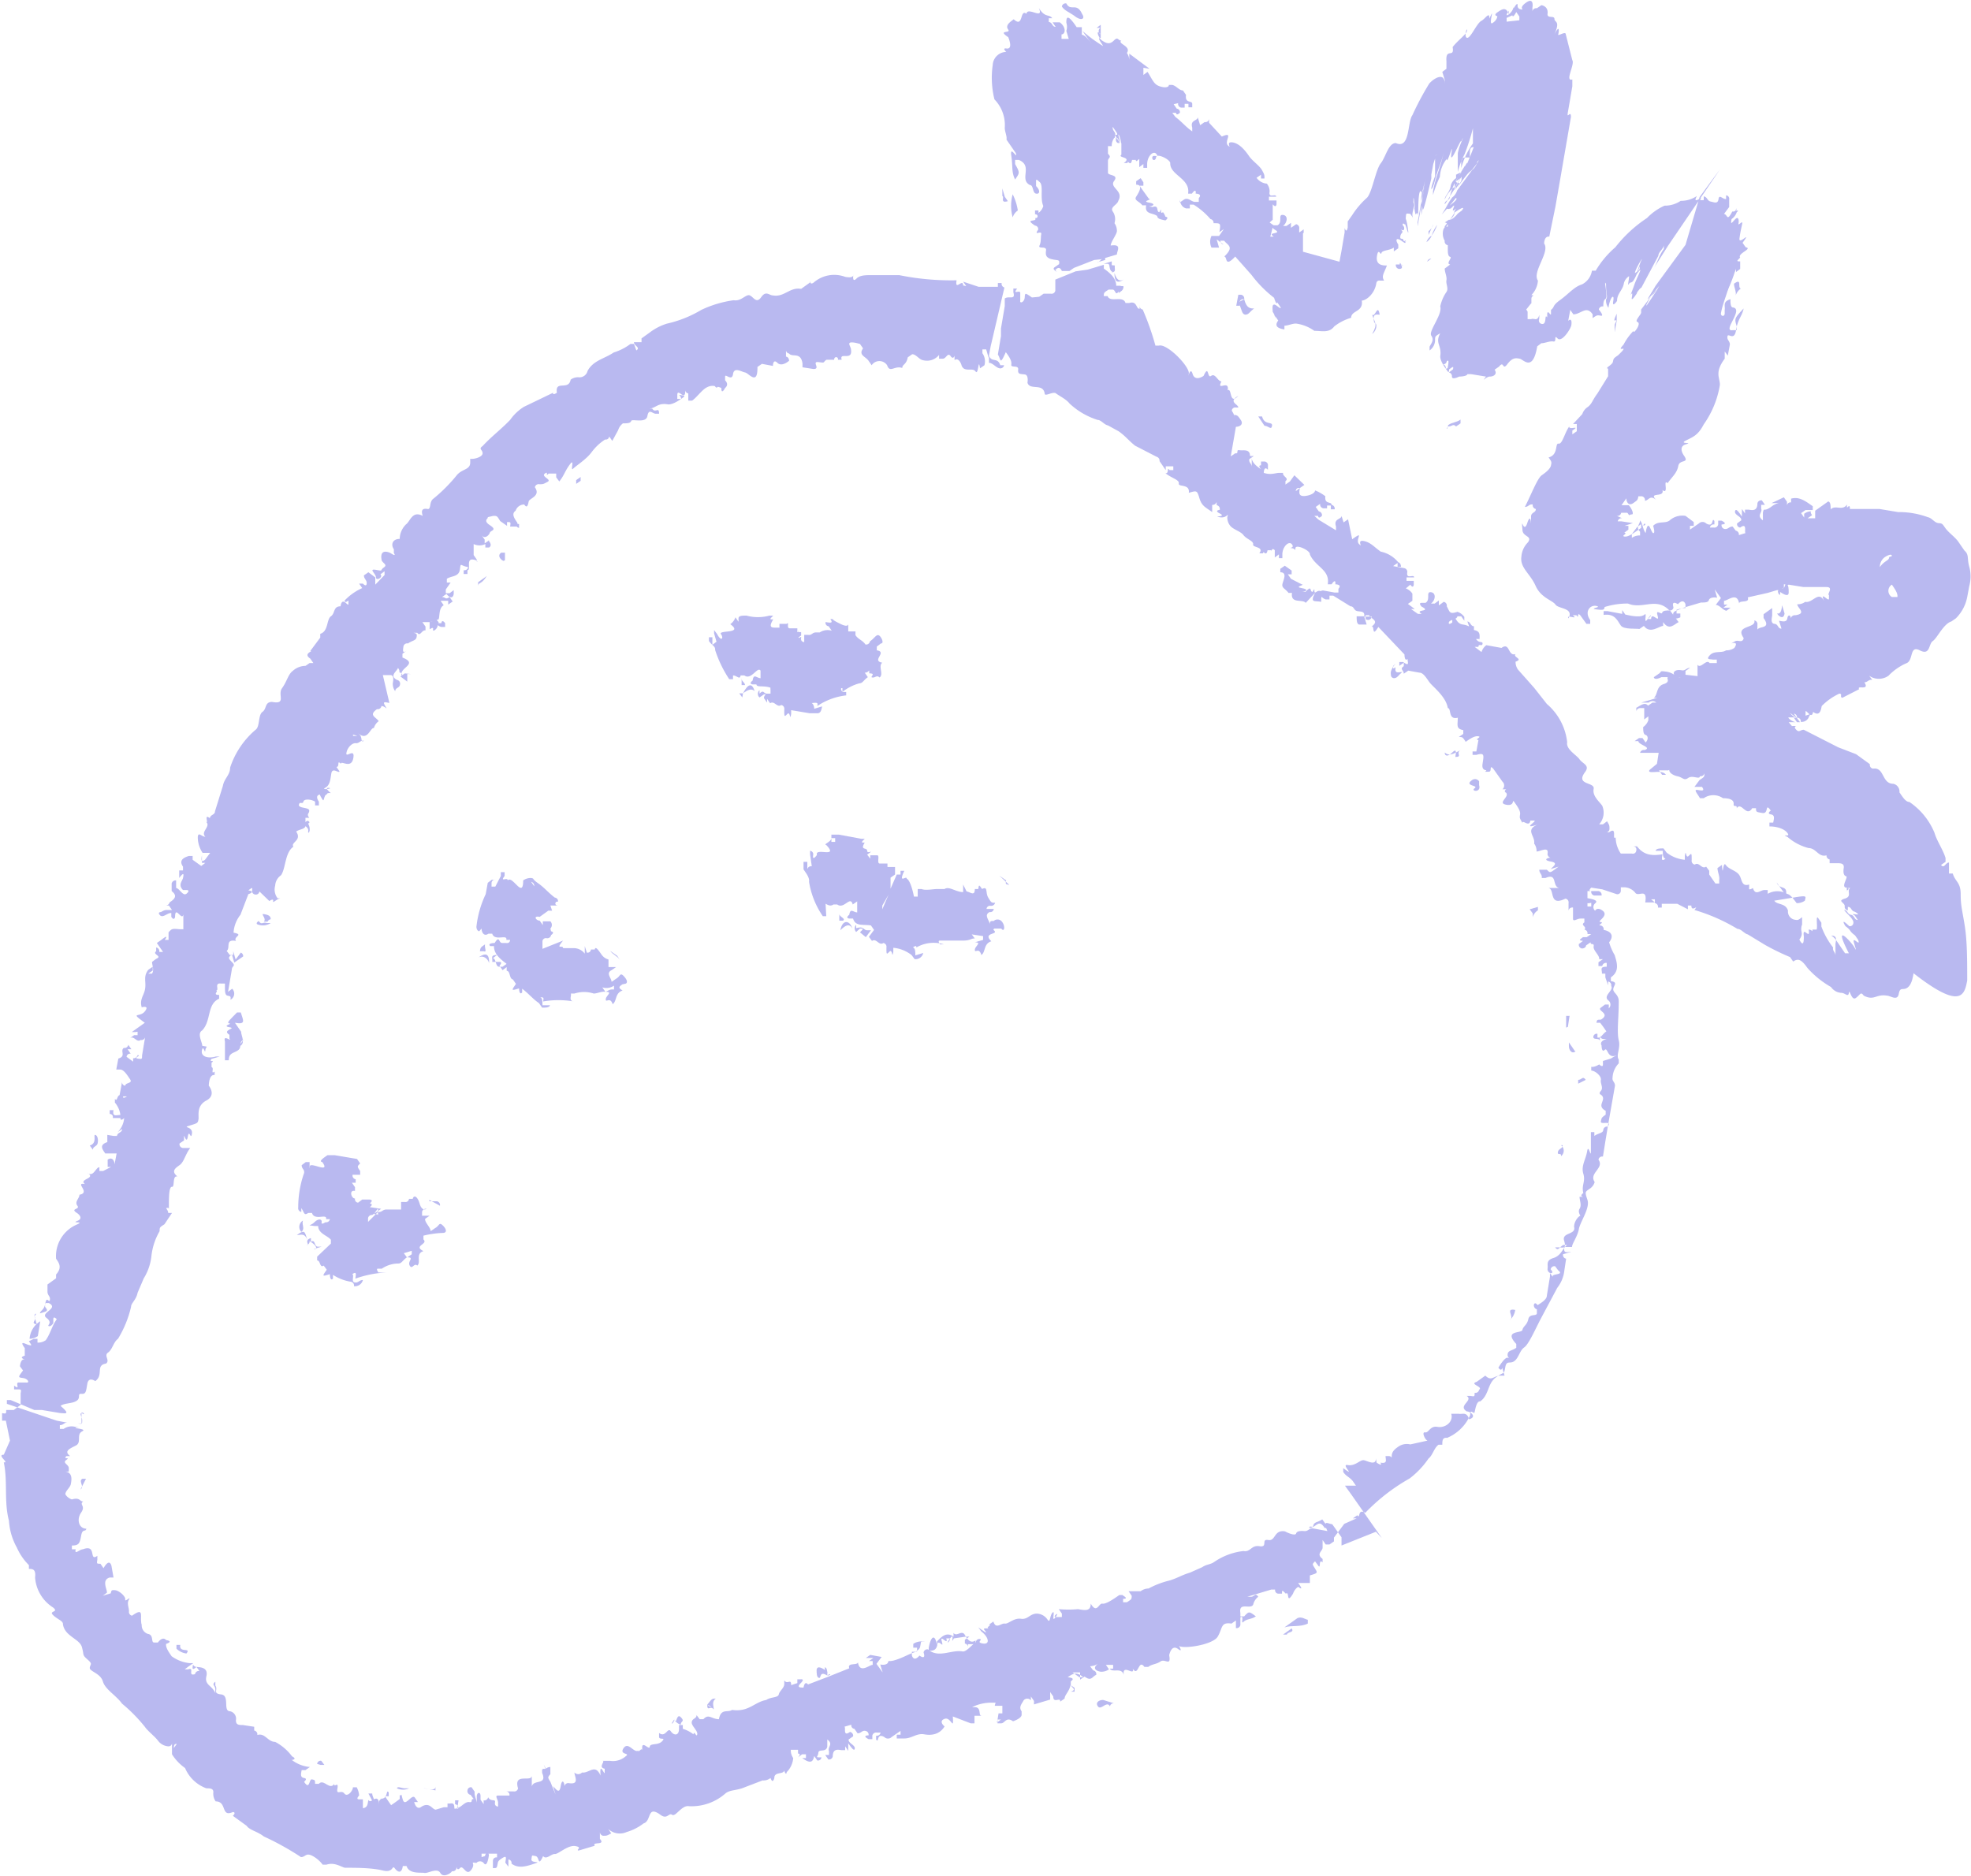 <svg xmlns="http://www.w3.org/2000/svg" viewBox="0 0 57.3 54.56"><defs><style>.cls-1{fill:#b9b9f0;}</style></defs><g id="Шар_2" data-name="Шар 2"><g id="Layer_1" data-name="Layer 1"><path class="cls-1" d="M2.39,41.09c-.11,0,0,.1,0,.21s0,.11-.13.09l-.11,0,.22,0,0-.11,0-.21c.1,0,.09.12,0,0Z"/><path class="cls-1" d="M.86,38.93a.45.45,0,0,0,.24-.08l.07-.43a.65.65,0,0,0-.31.51Z"/><path class="cls-1" d="M6.67,29.76c.11,0-.23.07,0,.11s-.24.07,0,.22l0,.11h0c.09.12-.2-.15-.13.09l0,.32,0,.11,0-.11-.11,0,.11,0,0,.22.11,0c0-.22.14-.2.27-.29s0-.22.16-.31l-.14.2c.23-.07.06-.33.07-.43l-.18-.26c.33.06.24-.07.17-.3l-.11,0C6.69,29.65,6.57,29.74,6.67,29.76Z"/><path class="cls-1" d="M2.7,33.43c0-.1.12-.09.14-.19s0-.22-.07-.24.07.24-.16.31Z"/><path class="cls-1" d="M9.4,23l-.11,0c0,.11,0,.11.08.24s0-.22.25-.18C9.51,23,9.53,22.88,9.4,23Z"/><path class="cls-1" d="M7.87,26.73c0-.11-.09-.13-.2-.15s.09.13,0,.22l.11,0A.11.11,0,0,1,7.87,26.73Z"/><path class="cls-1" d="M27,10.36c-.07-.24-.21,0-.29-.28v.11a.39.39,0,0,0,.3.17C27.07,10.38,26.94,10.47,27,10.36Z"/><path class="cls-1" d="M14.68,16.29l0-.22-.11,0c-.13.09,0,.22.07.24Z"/><path class="cls-1" d="M11.77,19.58l-.13.09.2.15,0-.22.11,0Z"/><path class="cls-1" d="M16.88,13.87l-.13.09,0,.11.13-.09Z"/><path class="cls-1" d="M21,11.12c0-.1-.09-.12-.09-.12a.39.39,0,0,1-.14.2C20.87,11.43,20.94,11,21,11.12Z"/><path class="cls-1" d="M9,23.91c-.09-.13-.13.09-.22,0,.09.13.2.15.18.26s.11,0,0-.22Z"/><path class="cls-1" d="M1,38.27c.09.13-.14.2.07.24L1,38.27C1,38.17,1.1,38.18,1,38.27Z"/><path class="cls-1" d="M7.52,26.78h0c-.13.09,0,.11,0,.11a.41.41,0,0,0,.35-.05l-.11,0C7.63,26.8,7.61,26.91,7.52,26.78Z"/><path class="cls-1" d="M15,15.22c-.09-.13-.1,0,0,0a.11.11,0,0,0,.09.13l0-.11Z"/><path class="cls-1" d="M14.15,16.75l-.25.18,0,.11C13.9,16.93,14,17,14.15,16.75Z"/><path class="cls-1" d="M28.75,10.33h0l0,.22c.11,0,.2.14.31.16a.11.11,0,0,0,.13-.09l-.11,0C29,10.37,28.82,10.56,28.75,10.33Z"/><path class="cls-1" d="M38.27,17.21c-.12.09,0-.21-.11,0-.1,0,0-.22-.21,0l-.11,0c.11,0,.24-.07,0-.11s.13-.09,0-.11l-.31-.16-.09-.13.11,0,0-.11-.2-.14-.13.09,0,.1c.22,0,.08.24.06.35s.09.13.18.25l.1,0c-.05.33.31.17.4.29l.27-.29c-.16.31,0,.22.18.26l0-.11C38.49,17.25,38.4,17.12,38.27,17.21Z"/><path class="cls-1" d="M36.76,12.38c.11,0,.2.14.22,0s-.22,0-.29-.27l-.11,0Z"/><path class="cls-1" d="M42.8,22.68c-.26.18.2.15.07.24s.2.14.13-.09v-.11A.14.14,0,0,0,42.8,22.68Z"/><path class="cls-1" d="M40.52,19.72c.11,0,.13-.09.25-.18-.11,0-.23.07-.2-.14l-.12.09C40.43,19.6,40.41,19.7,40.52,19.72Z"/><path class="cls-1" d="M40.11,42.88h0l-.33-.06,0,.11C39.87,43,39.91,42.73,40.11,42.88Z"/><path class="cls-1" d="M45.79,30.57l-.18-.26,0,.11c0,.11.08.24.2.15Z"/><path class="cls-1" d="M44.71,26.47l0-.1-.24.07.09.12v.11A.34.34,0,0,1,44.71,26.47Z"/><path class="cls-1" d="M45.43,33.3c0,.11-.12.09-.14.2s.11,0,.09.12a.2.2,0,0,0,0-.32Z"/><path class="cls-1" d="M43.89,38.39h0a.5.5,0,0,0,.16-.3c-.32-.06,0,.21-.16.3Z"/><path class="cls-1" d="M42,21.88c0,.11.09.13.22,0s.11,0,.09.13c.22,0,0-.11.15-.2C42.26,21.92,42.13,22,42,21.88Z"/><path class="cls-1" d="M40.59,19.29h0a.43.43,0,0,0-.16.31l.13-.09C40.47,19.38,40.47,19.38,40.59,19.29Z"/><path class="cls-1" d="M46.1,31.4h0c-.09-.13-.11,0-.22,0l0,.11Z"/><path class="cls-1" d="M45.58,29.86l.05-.32-.1,0c0,.11,0,.11,0,.34Z"/><path class="cls-1" d="M38.06,44.43c.11,0,.12-.09,0,0,.21,0,.27-.29.45,0l.11,0-.18-.25c-.13.09-.24.07-.26.18S38.08,44.32,38.06,44.43Z"/><path class="cls-1" d="M37.72,47.05l-.38.27c.23-.07.45,0,.68-.11l0-.11C37.93,47.08,37.84,47,37.72,47.05Z"/><path class="cls-1" d="M27,48c.11,0,.22,0,.25-.18s.2.15.13-.09.2.15.13-.09l.11,0c0,.11-.15.2,0,0s0,.22.11,0l.34-.05h.11l-.13.09,0,.11a.11.11,0,0,1,.09.13l0-.11.22,0,0-.11c-.13.09-.22,0-.31-.16s-.24.07-.33-.06v.11c-.2-.15-.35,0-.48.14v.11c-.06-.35-.18-.26-.24.07Z"/><path class="cls-1" d="M32.07,49.43c-.11,0-.24.07-.15.19s.26-.18.35,0a.1.1,0,0,1,.12-.09Z"/><path class="cls-1" d="M19.6,50c0,.11-.15.2,0,0a.34.34,0,0,0,.19.15c0-.11.13-.09,0-.22S19.67,50.2,19.6,50Z"/><path class="cls-1" d="M23.74,48.55c0,.11,0,.22.07.24s0-.22.24-.07l0-.11Q23.77,48.39,23.74,48.55Z"/><path class="cls-1" d="M2.34,43.31,2.5,43H2.39C2.27,43.08,2.47,43.22,2.34,43.31Z"/><path class="cls-1" d="M11.54,52h0a.41.41,0,0,0,.35,0l-.11,0C11.67,52,11.56,51.93,11.54,52Z"/><path class="cls-1" d="M15.78,51.43l0,.11h.11l-.08-.23C15.88,51.45,15.88,51.45,15.78,51.43Z"/><path class="cls-1" d="M9.32,51.32l.11,0-.09-.12a.1.1,0,0,0-.12.09Z"/><path class="cls-1" d="M5.42,48.08c.15-.19-.22,0-.18-.25l-.11,0,0,.11A.51.51,0,0,0,5.42,48.08Z"/><path class="cls-1" d="M20.56,49.57c0,.22.1,0,.19.14,0-.1-.07-.23.06-.32-.11,0-.11,0-.25.18C20.66,49.59,20.75,49.71,20.56,49.57Z"/><path class="cls-1" d="M37.55,47.35l-.25.18.11,0C37.43,47.44,37.64,47.48,37.55,47.35Z"/><path class="cls-1" d="M24.05,48.72c.11,0,.12-.09,0,0,0-.11,0-.22-.07-.24l0,.11A.11.11,0,0,1,24.05,48.72Z"/><path class="cls-1" d="M10.82,52.36h0c.11,0,0-.11,0-.21l-.11,0Z"/><path class="cls-1" d="M12.34,52l.32.06,0-.11c0,.11-.12.09-.34.05Z"/><path class="cls-1" d="M22.41,20a.11.11,0,0,0,.09.13l.18-.42.15-.2.33-.61,0-.11,0-.11v-.11l.13-.09,0-.21,0,.11,0-.11,0,.11-.11,0,0-.11-.11,0h0l-.11,0c-.11,0,0-.21-.09-.13h-.1l-.11,0,0,.11-.11,0h0c-.11,0-.22,0-.07-.24l-.11,0,.11,0-.11,0,.11,0c-.11,0-.11,0,0-.11l-.11,0a1.27,1.27,0,0,1-.67,0c-.11,0-.22,0-.23.07l0,.11.11,0-.11,0-.09-.13a.39.39,0,0,1-.15.2c.4.29-.36.16-.27.29s0,.22-.11,0l-.09-.12,0,.1.07.24-.12.09v-.11l0-.11-.1,0,0,.11c.09.13.19.15.18.26a3.45,3.45,0,0,0,.41.85l.11,0v-.11l0-.11,0,.11c.11,0,.2.14.22,0h.11c.2.15.38-.27.47-.14l0-.11,0,.22,0,.11c-.11,0-.2-.15-.23.07,0,0-.13.09,0,.11l.11,0C22,20,22.19,19.92,22.41,20Z"/><path class="cls-1" d="M21.94,20.1c-.07-.23-.18-.25-.34.06C21.72,20.07,21.85,20,21.94,20.1Z"/><path class="cls-1" d="M21.6,20.16l-.11,0,.09.12Z"/><path class="cls-1" d="M21.56,19.7l0,.22.1,0C21.65,19.83,21.54,19.81,21.56,19.7Z"/><path class="cls-1" d="M23.76,20.53h0a1.88,1.88,0,0,1,.84-.31l0-.1-.11,0c-.09-.13,0-.11,0-.11l0,.11a1.38,1.38,0,0,1,.49-.25c.1,0,.12-.09.25-.18l-.09-.13c.11,0,.13-.09.25-.18l-.12.09,0,.11c.22,0,0,.11.09.12s.13-.08.21,0c.13-.09-.05-.34.08-.43-.33-.06.16-.31-.16-.36l0-.11.12-.09c.11,0,0-.22-.07-.24s-.12.09-.25.18a.11.11,0,0,1-.13.09c-.09-.13-.2-.14-.29-.27l0-.11-.1,0-.11,0,0-.11v-.1s0,.1-.21,0-.31-.17-.2-.15h0l-.11,0c.09.13,0,.11-.13.09H24a.1.1,0,0,0,.09.12l.09.13a.41.41,0,0,0-.35.05l-.11,0c-.11,0-.12.09-.23.07h-.11l0,.1,0,.11s-.11,0-.09-.12-.14.19-.07-.24l0,.11-.82,1.53,0,.22-.1,0c-.11,0-.09-.13-.22,0l0-.1a.14.14,0,0,0,0,.21l.13-.09c.11,0,0,0,0,.11l.09.13,0-.11.09.13c.12-.09.2.14.32.05a.11.11,0,0,1,.09.13c0,.22,0,.22.09.13s.07.23.11,0l0-.11.54.09.22,0c.1,0,.12-.09.14-.2l-.23.07c0-.11-.07-.24-.2-.15C23.78,20.42,23.78,20.42,23.76,20.53Z"/><path class="cls-1" d="M14.22,28h0c0-.21-.05-.34-.31-.16C14,27.79,14.15,27.81,14.22,28Z"/><path class="cls-1" d="M14.1,27.46c-.13.09-.13.09-.15.2l.11,0C14.17,27.7,14.08,27.57,14.1,27.46Z"/><path class="cls-1" d="M18.14,28.61c.11,0,.12-.09,0-.22s-.1,0-.23.07l-.13.09c0-.11-.18-.25,0-.34l.13-.09-.11,0-.11,0,0-.11,0-.11a.36.36,0,0,1-.2-.14c-.09-.13-.18-.26-.2-.15h0l-.11,0a.1.1,0,0,1-.12.09L17,27.51l0,.11,0,.11a.4.4,0,0,0-.31-.16l-.11,0-.21,0,0,.11,0-.11c0-.11-.24.07,0-.22l-.6.24,0-.11,0-.11a.1.1,0,0,1,.12-.09.11.11,0,0,0,.13-.09l.13-.09-.13.09c.13-.09,0-.11,0-.11L16,27l-.11,0L16,27l.11,0L16,27a.15.15,0,0,0,0-.21l-.11,0-.11,0,0,.11-.09-.13h0c-.11,0-.2-.15,0-.11l.25-.18.11,0L16,26.33l.11,0,.11,0c-.11,0-.09-.13,0-.11a.1.1,0,0,0-.09-.12c-.2-.15-.29-.28-.49-.42s-.09-.13-.2-.15v.11a.12.12,0,0,1,.09.13l-.09-.13v-.11a.38.38,0,0,0-.23.07c0,.56-.31-.16-.45,0,0-.11-.24.07-.09-.13l0-.11-.11,0,0,.11-.16.31-.11,0,0-.11a.1.1,0,0,1,.12-.09l-.11,0-.12.09-.06.33a2.94,2.94,0,0,0-.27.95s0,.11.08.13L14,27l0-.11L14,27c0,.11.07.24.2.15l.11,0c.07.23.45,0,.41.18l.11,0s0,.11-.12.09l-.11,0c-.11,0-.07-.24-.22,0,0,0-.22,0-.13.09l.11,0c0,.22.16.36.36.51l0,.11.38-.27.13-.09-.49.25-.13.09-.1,0c-.11,0-.08-.23-.18-.25l.12-.09c-.21,0-.12.09-.14.2l.21,0c.11,0,0,.11,0,.11l.09.13.12-.09,0,.11c.11,0,.07.23.18.25l.09.13c-.14.2-.14.2.09.13,0,0,0,.21.09.12l0-.11c.2.15.29.28.49.42l.09.13c.1,0,.21,0,.23-.07l-.22,0c0-.11,0-.22-.07-.23.11,0,.11,0,.09.12a2.64,2.64,0,0,1,.89,0s-.11,0-.09-.12,0-.11,0-.11.11,0,.11,0a.9.9,0,0,1,.56,0c.1,0,.23-.07.34-.05l-.09-.13a.39.39,0,0,0,.34-.05v.11c-.11,0-.11,0-.24.07.22,0,0,.11,0,.22s.13-.09.2.14c.13-.09.06-.32.29-.4-.3-.16.26-.18,0-.34l0-.11C18,28.7,18.14,28.61,18.14,28.61Z"/><path class="cls-1" d="M17.74,27.65c.09.12.2.14.29.27l-.09-.13Z"/><path class="cls-1" d="M25.17,27.25l.15-.2-.11,0c-.11,0-.09-.13-.32-.06v-.1a.15.15,0,0,0,0,.21L25,27c.11,0,.11,0,0,.11Z"/><path class="cls-1" d="M24.78,27c-.07-.24-.29-.28-.35.05C24.56,26.92,24.69,26.83,24.78,27Z"/><path class="cls-1" d="M24.4,26.56l0,.21.11,0C24.6,26.7,24.38,26.66,24.4,26.56Z"/><path class="cls-1" d="M26.36,25.55c0-.11-.26.18-.07-.23l-.11,0,0,.11-.11,0-.18.41,0-.11,0-.1v-.11l.13-.09,0-.22,0,.11,0-.11-.11,0-.11,0,0-.1-.11,0h0l-.11,0c-.1,0,0-.22-.07-.24l-.11,0h-.1l0,.1-.09-.12c.25-.18,0,0,0-.11s-.22,0-.07-.24l-.11,0,.11,0-.11,0,.11,0c-.11,0-.11,0,0-.11h-.1l-.65-.12-.22,0,0,.1.11,0,0,.11-.11,0,0-.11c0,.11-.25.18-.15.2.38.4-.34.06-.27.29,0,0-.14.2-.11,0a.1.1,0,0,0-.09-.12v.1l.05.35a.11.11,0,0,0-.13.09l0-.11,0-.11-.11,0,0,.22c.09.13.18.25.16.36a2.44,2.44,0,0,0,.4,1l.1,0L24,26.26l-.09-.12v.11c.1,0,.19.14.32.05l.11,0c.2.15.38-.27.45,0l.13-.09,0,.21,0,.11c-.11,0-.2-.14-.23.07,0,0-.13.09,0,.11l.11,0c.07.24.3.16.52.2l.09.13-.15.2.09.12c.13-.09.2.15.33.06a.11.11,0,0,1,.09.13c0,.21,0,.21.09.12s.07.24.11,0v-.11a1,1,0,0,1,.53.21l.09.12a.23.23,0,0,0,.25-.18l-.23.07c0-.1,0-.21-.07-.23.12-.09.1,0,.1,0a1,1,0,0,1,.8-.09l-.11,0c-.09-.12,0-.11,0-.11s.11,0,.11,0,.34,0,.56,0,.23-.07.34-.06l-.09-.12.33.05,0,.11-.24.07c.22,0,0,.11,0,.22s.12-.09.19.15c.13-.09.06-.33.29-.4-.28-.27.26-.18.06-.33A.12.12,0,0,1,28.9,27l.21,0c.09.13.13-.09,0-.22a.16.16,0,0,0-.22,0c-.1,0-.1,0-.12.09,0-.11-.18-.26,0-.35a.1.1,0,0,0,.12-.09l-.11,0h-.1a.1.1,0,0,1,.12-.09.12.12,0,0,0,.13-.09c-.11,0-.11,0-.2-.15s0-.34-.18-.25c-.09-.13-.09-.13-.11,0l-.1,0c0,.22-.13.09-.24.07L28,25.72l0,.11,0,.11c-.21,0-.41-.18-.54-.09l-.21,0c-.11,0-.35.05-.46,0l-.11,0v.11l0,.11-.11,0C26.47,25.57,26.36,25.55,26.36,25.55Zm-.53.47-.18.42,0-.11Z"/><path class="cls-1" d="M29.25,25.6l-.2-.14.29.27C29.23,25.71,29.23,25.71,29.25,25.6Z"/><path class="cls-1" d="M9.12,36.32l.23-.07-.11,0c-.11,0-.07-.23-.2-.14l0-.11c-.23.07,0,.22-.14.2A.1.1,0,0,0,9,36.09C9.24,36.23,9.22,36.34,9.12,36.32Z"/><path class="cls-1" d="M8.94,36.07c-.08-.24-.06-.34-.31-.16C8.74,35.92,8.86,35.83,8.94,36.07Z"/><path class="cls-1" d="M8.5,36l.13-.09Z"/><path class="cls-1" d="M8.76,35.82h0c.12-.09,0-.22.05-.33a.21.21,0,0,0-.05.33Z"/><path class="cls-1" d="M12.88,35.85c.1,0,.12-.09,0-.21s-.1,0-.23.07l-.13.09c0-.11-.18-.26-.16-.36l.13-.09-.11,0-.11,0,0-.11a.11.11,0,0,1,.13-.09s-.13.09-.2-.15-.18-.25-.2-.14h0l-.11,0a.1.1,0,0,1-.12.09l-.11,0,0,.11,0,.11-.22,0-.11,0-.1,0c-.11,0-.13.09-.24.07l0,.11,0,.11,0-.11c0-.11-.23.07,0-.21l0,.1-.67.67.38-.27,0-.11,0-.11a.11.11,0,0,1,.12-.09l.13-.09.13-.09-.33-.05c.13-.09,0-.11,0-.11l-.11,0-.1,0,.1,0,.11,0s.13-.09,0-.11l-.11,0-.11,0-.12.09a.1.1,0,0,1-.09-.12h0c-.11,0-.18-.26,0-.22l0-.11-.09-.13.11,0,0-.1a.11.11,0,0,1-.09-.13l.11,0,.11,0,0-.11c-.09-.13-.09-.13,0-.22l-.09-.13-.65-.11-.21,0,0,.11.11,0-.11,0,0-.11c-.13.09-.26.18-.15.2.27.38-.43-.07-.36.16,0,0-.13.09-.11,0l0-.1,0,.1,0,.22L9,34v-.11l0-.1-.11,0-.12.09c0,.11.09.12.07.23a3,3,0,0,0-.17,1,.11.11,0,0,0,.09.13l0-.11,0-.11,0,.11c.09.12.07.23.2.14l.11,0c.07.24.45,0,.41.18l.11,0a.11.11,0,0,1-.13.09s-.13.09-.11,0-.09-.12-.21,0-.24.07,0,.11h.11c0,.22.28.28.37.4l0,.11-.4.38v.11c.1,0,.07.23.19.15l.09.12c-.14.2-.14.2.09.13,0,0,0,.22.09.13l0-.11a1.33,1.33,0,0,0,.52.2.11.11,0,0,1,.09.13.24.24,0,0,0,.26-.18c-.11,0-.13.09-.24.07s0-.22-.07-.24c.13-.09.11,0,.09.13a3.12,3.12,0,0,1,.92-.18l-.1,0H11c-.09-.13,0-.11,0-.11s.1,0,.1,0a.86.86,0,0,1,.48-.15c.1,0,.12-.09.25-.18l-.09-.12.23-.07v.1l-.13.09c.22,0,0,.11.07.24s.13-.09.22,0c.12-.09-.06-.35.18-.42-.31-.16.15-.2,0-.34l0-.11A2.79,2.79,0,0,1,12.88,35.85Zm-3,0-.26.18Z"/><path class="cls-1" d="M12.48,34.89l.31.17a.11.11,0,0,0-.09-.13l-.22,0Z"/><path class="cls-1" d="M32.32,7.71l0-.11-.23.07.11,0c.1,0,0,.21.18.25l-.11,0c.21,0,.12-.09.14-.2Z"/><path class="cls-1" d="M32.4,7.94h0c0,.22.05.34.3.17C32.58,8.19,32.47,8.18,32.4,7.94Z"/><path class="cls-1" d="M32.52,8.52h0c.13-.09.13-.09.14-.2l-.1,0C32.43,8.39,32.54,8.41,32.52,8.52Z"/><path class="cls-1" d="M31.89,7.63l.24-.07c0-.11-.07-.24-.06-.34A.12.12,0,0,1,32,7.09V7.2c0,.11.18.25-.08.43Z"/><path class="cls-1" d="M29.44,6.32a.39.39,0,0,1,.15-.2,1.58,1.58,0,0,0-.15-.47,1.26,1.26,0,0,0,0,.67Z"/><path class="cls-1" d="M33.81,6.17c-.12.09,0-.21-.1,0-.11,0,0-.22-.2-.15L33.4,6c.11,0,.23-.07,0-.11s.13-.09,0-.11l-.18-.25-.09-.13.11,0V5.3l-.08-.12-.13.09,0,.1c.22,0,.07.24,0,.35s.09.13.18.25l.11,0c-.06.33.31.17.38.4l0-.22c-.14.2,0,.22.18.26,0,0,.13-.09,0-.11A.39.39,0,0,0,33.81,6.17Z"/><path class="cls-1" d="M31.46.41C31.3.05,31.13.35,31,.1a.11.11,0,0,0-.13.09c.09.13.2.15.39.29S31.55.54,31.46.41Z"/><path class="cls-1" d="M40.69,7.69l-.11,0a.11.11,0,0,0,.09.13c.22,0-.07-.24.13-.09C40.69,7.69,40.71,7.58,40.69,7.69Z"/><path class="cls-1" d="M36.2,9.15c.11,0,.13-.09.26-.18-.11,0-.22,0-.29-.27L36,8.79C36.11,9,36.09,9.13,36.2,9.15Z"/><path class="cls-1" d="M47,9.33l-.06.33,0-.22c.16-.31-.13.09.06-.32Z"/><path class="cls-1" d="M41.62,6.85a1.18,1.18,0,0,1,.16-.31,1.18,1.18,0,0,1-.16.31.34.34,0,0,0-.15.19A.4.4,0,0,0,41.62,6.85Z"/><path class="cls-1" d="M41.61,7.52c-.1,0-.12.09-.12.09Z"/><path class="cls-1" d="M42.11,12.4c.11,0,.13-.09.22,0l.13-.09v-.11c-.12.09-.23.07-.36.16h0C42.09,12.51,42,12.49,42.11,12.4Z"/><path class="cls-1" d="M40.11,9.15c-.06-.34-.13.09-.22,0,.07.23.18.25,0,.56.13-.09.17-.31.06-.33C39.89,9.12,40,9.14,40.11,9.15Z"/><path class="cls-1" d="M29.3,5.85l-.09-.13-.07-.24,0,.22C29.21,5.72,29.06,5.92,29.3,5.85Z"/><path class="cls-1" d="M36.17,8.7a.11.11,0,0,0-.09-.13H36l-.06.32.11,0C36,8.79,36.06,8.68,36.17,8.7Z"/><path class="cls-1" d="M42.29,6.18h0c0,.11-.15.2-.29.4l0,.1.16-.3Z"/><path class="cls-1" d="M41.67,6.52a.36.36,0,0,1-.14.2l0,.22,0-.11Z"/><path class="cls-1" d="M57.19,28.51c0-.56,0-1.13-.07-1.58S57,26.35,57,26s-.16-.36-.23-.6l-.11,0,0-.32c-.1,0-.14.19-.23.07l.13-.09v-.11c-.07-.24-.25-.49-.32-.73a2,2,0,0,0-.73-.9c-.11,0-.2-.15-.29-.28a.23.23,0,0,0-.18-.25c-.34,0-.25-.49-.59-.44a.11.11,0,0,1-.09-.13l-.4-.29-.52-.2-1-.51c-.11,0-.13.09-.22,0s0-.11,0-.11h-.11l-.23.07s.34-.06-.11,0c.56,0,.34-.05.34-.05L52,21c.33,0,.11,0,0,0l-.1,0,.1,0,.22,0c-.11,0-.3-.16-.2-.14l.11,0c.11,0,0,0-.09-.13s-.2-.15,0,0l-.11,0,.11,0,.2.15-.09-.13a.11.11,0,0,1,.09.13l.09.12L52.24,21l-.09-.13.11,0a.1.1,0,0,1,.09.12.23.23,0,0,0,.25-.18c.13-.09-.11,0-.11,0l0-.11c0-.11.18.25.22,0,.2.15.23-.07.25-.17a1.76,1.76,0,0,1,.51-.36c.11,0,0,.1.09.12l.49-.25c-.09-.13.32.06.15-.2a.11.11,0,0,0-.09-.12l.09.12c.1,0,.12-.09.23-.07l-.09-.12a.49.49,0,0,0,.56,0,1.63,1.63,0,0,1,.51-.36c.23-.07.09-.54.4-.38s.25-.18.38-.27.31-.5.54-.57l.13-.09a1.19,1.19,0,0,0,.33-.62l.06-.32a1.07,1.07,0,0,0,0-.56c-.07-.24,0-.35-.14-.47l-.18-.26c-.09-.13-.29-.27-.38-.4s-.09-.13-.2-.14-.19-.15-.3-.17a2.43,2.43,0,0,0-.87-.15l-.54-.09H54l-.22,0c0-.22-.12.09-.08-.13-.15.2-.33,0-.48.14,0-.1,0-.21-.07-.23l-.38.27,0,.22-.22,0,.13-.09c-.09-.13,0-.11,0-.11a.33.33,0,0,0-.23.07l0,.11-.09-.13.13-.09.11,0,.1,0,0-.11c-.2-.14-.39-.29-.63-.22l0,.11a.1.1,0,0,0-.12.09v-.11l-.09-.13-.36.17c.45,0,.24-.08,0,.1s-.21,0-.25.18l0,.11,0,.11c-.2-.15,0-.22-.05-.34l0-.11.11,0-.09-.13a.11.11,0,0,0-.13.09c0,.22-.14.2-.25.18l-.11,0,0,.11,0,.11,0-.11-.09-.13,0,.11,0,.11c-.09-.13-.18-.26-.2-.15s.2.15.18.26l-.12.09a.1.1,0,0,0,.09.12c.25-.18.07.24.19.15l-.23.07.13-.09-.13.09a.11.11,0,0,0-.09-.13l-.09-.12c-.11,0-.13.09-.24.07a.11.11,0,0,1-.08-.13s.21,0,0-.11l-.1,0,0,.11a.11.11,0,0,1-.13.09l-.11,0a.11.11,0,0,1,.13-.09l0-.1c-.09-.13,0,.21-.24.07a.15.15,0,0,0-.21,0l-.26.18,0-.11.11,0,0-.11L49,15a.56.56,0,0,0-.47.14c-.13.09-.33,0-.47.15,0,0,.07.23,0,.21s-.14-.47-.22,0c-.09-.13-.07-.24-.16-.37l0,.11v0l0-.11c0,.11-.14.2,0,.33l0,.11a.39.39,0,0,0-.24.07l0-.11h0l.15-.2.12-.09v.11l.12-.09c0-.11-.12.09,0,0l-.12.09-.13.09c-.13.09-.26.18-.36.16s.12-.09,0-.11a.11.11,0,0,0-.13.09l.13-.09.12-.09,0-.11h-.11l-.12.09.12-.09.24-.08-.33-.05.22,0h0l-.11,0-.11,0-.11,0a.11.11,0,0,1,.13-.09L47,15a.11.11,0,0,0,.13-.09l.11,0,.11,0c.19.15.12-.09,0-.22l-.1,0h-.11l.14-.2c0,.11.07.23.2.14s.13-.09.15-.2h-.11l.21,0a.11.11,0,0,1,.09.13c.11,0,.15-.2.35,0-.29-.28.23-.07.16-.31.2.15,0-.34.15-.2.14-.2.27-.29.31-.5s.34-.06.16-.31c0,0-.18-.25.06-.32s-.22,0,0-.11.36-.16.52-.47A2.74,2.74,0,0,0,50,11.19c0-.21-.16-.36.14-.76l0-.21.09.12.06-.32c0-.11-.09-.13-.07-.24s.2.15.25-.18.18-.41.22-.63c-.27.29-.27.29-.2.52l0,.11-.11,0c-.34.06.33-.61,0-.66-.11,0-.06-.35-.07-.24-.24.07-.15.2-.17.31l0,.1c0,.11-.12.09-.11,0,.06-.33.22-.64.28-1,0-.11.15-.2.16-.31v.11l.12-.09,0-.22c-.11,0-.11,0,0-.11-.09-.12.38-.26.16-.3l-.09-.13c.29-.4-.12.09-.09-.13s.06-.32.08-.43-.13.09-.11,0,0-.22-.09-.13-.15.2-.11,0a.39.39,0,0,0,.15-.2c.12-.09-.11,0,0-.11a.11.11,0,0,1-.13.09c-.16.31-.13.09-.24.07l.15-.2,0-.22a.1.1,0,0,0-.09-.12l0,.11c-.11,0-.2-.15-.22,0s-.13.09-.23.07-.09-.13-.2-.15l0,.11-.11,0c.15-.19-.25.18-.09-.12a.82.82,0,0,1-.47.14.82.82,0,0,1-.47.14,1.66,1.66,0,0,0-.51.36,3.87,3.87,0,0,0-.92.85,2.71,2.71,0,0,0-.57.68l-.11,0a.54.54,0,0,1-.29.4c-.23.07-.38.27-.63.45s-.15.2-.27.29l0,.11c0,.1-.09-.13-.11,0l0,.11c-.09-.13,0,.21-.15.19s-.07-.23-.08-.12,0,0,0-.11,0,.11-.12.09-.11,0-.11,0l-.11,0,0-.11,0-.11L44.37,9l.15-.19L44.26,9l.26-.18V8.69c0-.11.13-.09,0-.11a.67.67,0,0,0,.19-.42c-.18-.25.36-.83.18-1.08,0,0,0-.22.15-.2L45.22,6l.15-.86.3-1.74c0-.22-.13.09-.09-.13l.13-.76V2.41l0-.1c-.23.07.08-.44,0-.56L45.52,1c0-.11-.24.07-.22,0s.05-.32-.11,0c.18-.41,0-.34,0-.45s-.22,0-.2-.15-.07-.23-.18-.25l-.13.09a.11.11,0,0,0-.13.09c0,.11,0-.11,0-.11s.06-.32-.19-.14,0,.21-.15.19a.1.1,0,0,1-.09-.12c0-.11-.13.09-.15.2s0,.21.11,0l.09.13,0,.11L43.8.63l0-.11L44,.43l.14-.19L44,.22a.39.39,0,0,1-.14.2c-.13.09,0-.11,0-.11l0-.11,0,.22,0,.1,0-.1c-.07-.24-.2-.15-.33-.06s0,.11,0,.11,0,.11-.14.2.09-.55-.09-.13c0-.22-.11,0-.24.07s-.31.51-.41.49,0-.33,0-.22-.27.29-.42.49c.06.34-.21,0-.18.41l0,.33V2l-.12.09.07.23,0,.11c0-.34-.31-.16-.45,0a8.41,8.41,0,0,0-.49.92c-.15.2-.06,1-.48.81-.22,0-.29.4-.44.59s-.25.85-.4,1a2.44,2.44,0,0,0-.42.49l-.14.2,0,.1,0,.11,0,.11c0-.34,0,.11-.09-.13,0,.35,0-.1,0,.35,0-.11,0-.35,0-.22L39,7.29l-.06.32-1.06-.29V7.21l0-.11,0-.11,0,.11,0,.11,0-.11,0-.11,0-.11,0-.11,0-.1,0,.1s0-.1-.13.09l0,.11h0a.39.39,0,0,1,.15-.2l0-.1-.13.09,0-.11a.11.11,0,0,0-.09-.13l-.13.09-.12.09.1,0,0-.22-.13.09-.1,0c.12-.09.16-.3,0-.32s0,.21-.16.3l-.11,0c-.11,0,0,.11,0,.11.31.17-.23.07,0,.22l-.1,0L37,6.61h.11l-.2-.14L37,6.39l0-.22L37,6.05l0-.11s.09.12.11,0l0-.11-.11,0-.11,0,0-.11.11,0,.1,0c0-.11-.23.07-.19-.15a.36.36,0,0,0-.08-.23.41.41,0,0,1-.3-.17l.13-.09,0,.11.1,0c0-.11,0-.11-.07-.24s-.28-.27-.37-.4-.27-.38-.49-.41,0,.21-.13.09.19-.42-.18-.26l-.37-.4,0-.11a.11.11,0,0,1-.13.09l-.13.09-.11,0,.11,0-.07-.23c0,.11-.23.07-.16.3l0,.11c-.2-.14-.29-.27-.49-.42l-.09-.12.11,0s0,.1.11,0a.1.1,0,0,0-.09-.12l-.09-.13L34.25,3a.11.11,0,0,0,.09.13l.1,0,0-.11.11,0,0,.1.11,0,0-.1c0-.11-.22,0-.18-.26l-.09-.13c-.11,0-.2-.14-.31-.16l-.1,0c0,.11-.24.07-.35,0s-.18-.25-.27-.38l-.12.09,0-.21L33.42,2l-.59-.44,0,.11,0,.11a.39.39,0,0,0-.07-.24c.14-.2-.29-.27-.16-.36-.11,0-.09-.13-.22,0s-.23.07-.34,0S31.84.81,32,1V.85L32,.72l-.12.09.11,0A.11.11,0,0,0,32,1l0,.1c-.11,0,0,.11.07.24a4.16,4.16,0,0,1-.6-.44l.09.13.18.25c-.09-.12-.18-.25-.29-.27l0-.11,0-.11H31.4l-.1,0C31,.34,31,.55,31,.66A.39.39,0,0,1,31,.9l.07.23-.21,0V1c.11,0,.15-.2-.05-.35l-.21,0,.09.13c-.11,0-.09-.13-.2-.14l0-.11.1,0c-.09-.13-.21,0-.39-.3.16.37-.33-.05-.36.17-.2-.15-.08.43-.37.16-.12.09-.25.18-.16.3s-.33,0,0,.22c0,0,.16.36-.05.33s.18.25,0,.1a.4.4,0,0,0-.4.38,2.61,2.61,0,0,0,.05,1,1.07,1.07,0,0,1,.3.83s.07.24.18.25l-.18-.25c0,.11.07.24.05.34l.27.39c.07.23-.18-.26-.13.08s0,.46.11.69c.14-.2.14-.2,0-.45V4.65l.11,0c.42.18,0,.56.32.73.11,0,.07.23.18.25s.13-.09,0-.22l0-.11c0-.1,0-.1.11,0s0,.46.1.69a.36.36,0,0,1-.14.2V6.12l-.1,0,0,.11c.11,0,.09.13,0,.11.09.13-.34,0,0,.22a.1.1,0,0,1,.09.12c-.14.2.11,0,.09.13s0,.22-.05.33.21,0,.19.14,0,.22.18.26.22,0,.2.14l-.13.09c-.12.09.2.15,0,.11l-.11,0,.11,0c.14-.2.21,0,.21,0l.11,0h.11l.13-.09.59-.23L32,7.54l.47-.14c0-.11.16-.31-.18-.26,0-.1.16-.3.18-.41a.39.39,0,0,0-.07-.24.39.39,0,0,0-.05-.34c-.09-.13.14-.2.16-.31.17-.3-.27-.38-.12-.58s-.2-.14-.18-.25l0-.22,0-.11c0-.1.12-.09,0-.21l0-.11,0-.11.11,0A.39.39,0,0,1,32.4,4l.09.13C32.4,4,32.4,4,32.42,3.92s-.09-.12-.07-.23l.09.13s.09.12,0,.1.18.26.07.24-.07-.24,0-.11c.16.36-.07-.23.09.13-.16-.36-.06-.35,0,0s.09.13.07.23c0-.1,0-.21-.07-.23v0l0,.11,0,.21s.07-.43,0-.21l0,.21c0,.11,0-.1,0,0s.13-.09,0,0,.33.06.07.24l.11,0c0-.11.09.13.13-.09l.11,0c0,.11.12-.09.1,0l0,.21.12-.09,0,.11.11,0,0-.11c0-.22.18-.41.27-.29s-.1,0-.12.09.09.13.11,0,.43.08.41.18c0,.35.59.44.52.88h.11c.14-.19.11,0,.11,0s.21,0,.09.13l0,.11-.11,0c-.11,0-.2-.15-.33-.06s-.12.09-.1,0a.24.24,0,0,0,.17.25l.11,0,0-.11.11,0a2.16,2.16,0,0,1,.49.42.11.11,0,0,1,.09.12c.21,0,.21,0,.17.26l.13-.09-.14.2-.22,0a.39.39,0,0,0,0,.34l.22,0-.07-.24.2.15a.11.11,0,0,1-.09-.13V7l.11,0c.09.13.31.17,0,.46.1,0,0,.34.32,0l.47.53a3.5,3.5,0,0,0,.66.67s.07.24.09.13c.09.13.18.25,0,.11S37,9,37,9.07a.35.35,0,0,1,.07.23l0-.11.09.13c-.15.2.07.24.18.26V9.47c.11,0,.24-.07.35-.06a1.19,1.19,0,0,1,.52.21c.22,0,.43.07.58-.13a1.48,1.48,0,0,1,.49-.25c0-.22.36-.16.31-.5.11,0,.36-.17.42-.49,0,0,0-.11.12-.09l.11,0c-.09-.13,0-.22.08-.44-.11,0-.33,0-.29-.27s.11,0,.13-.09.23-.07.36-.16l0,.11.13-.09,0-.11c-.09-.13-.07-.23.12-.09s0-.11.11,0L40.8,7c0-.11-.11,0-.09-.13s.13-.09,0-.21.09.12.11,0a.11.11,0,0,0-.09-.13c.09.13,0-.11.11,0,0-.11.14.47.09.12s-.07-.23-.06-.34,0-.11.13-.09l.09.13c-.09-.13.06-.33,0-.46l0-.1c0-.22.1.68,0,0,.08.79.07.23.14.47l0,.11,0-.11c0-.22,0-.89.11-.65l0-.11c0,.22-.09.54,0,.22s0-.22,0,.1l.11-.65-.09.55-.09.54-.06.32,0-.11.06-.32c.18-1.09,0-.22.15-.87l-.1.54,0,.33,0,.11c.13-.76-.11.65.29-1.07l0-.11,0,.11,0-.11.1-.54h0L41.61,5a2.59,2.59,0,0,1,.22-.64l0-.1,0-.33,0,.33c-.22.63,0-.11-.08.43,0-.11.17-.31.19-.42l0-.32a1.26,1.26,0,0,1-.22.63l0,.22v.11l0,.21c-.2.53-.08.44,0,.11s.2-.52.26-.85c-.08.44-.24.74-.32,1.18l0,.32,0-.21a3.56,3.56,0,0,1,.2-.53.89.89,0,0,1,.2-.52c0,.21.2-.53.14-.2-.09.54.31-.51.28-.29a.36.36,0,0,1,.14-.2l0-.21c0,.21-.18.41-.24.74l0,.11,0,.1,0,.33a2.28,2.28,0,0,1,.2-.52,6.83,6.83,0,0,0,.24-.75l0,.22,0,.22a2.23,2.23,0,0,0-.34.72l0-.11c0-.11,0-.21.14-.2l.11,0,0-.11c0-.1,0-.21.14-.19l0-.11c0,.11-.38.94-.22.63,0-.11,0-.11-.16.31l0,.1c0,.11-.15.2-.17.31l0-.11c-.16.31.48-.81,0,0A.9.9,0,0,0,42,5.8c0-.11.15-.2.18-.42a.39.39,0,0,1,.15-.2l0-.1L42.49,5a1.9,1.9,0,0,0-.34.72c0,.11-.13.09-.15.2s.31-.51.29-.4l0-.11,0-.11.13-.09c.12-.09.14-.19.18-.41-.31.5-.31.5-.2.52s-.17.31.13-.09.12-.09.41-.48c0-.11.13-.09.15-.2-.13.09-.16.3-.29.39l-.44.6a.39.39,0,0,1-.14.2c-.15.2-.17.3-.31.5a6.11,6.11,0,0,0,.41-.48s.11,0-.14.19,0,.11,0,.11c.27-.29-.16.31.23-.07a.36.36,0,0,0-.14.2s.38-.27.23-.07l-.12.09s-.15.2-.26.18L42,6.47s.11,0,.09.12a.12.12,0,0,0-.13.09A.41.41,0,0,0,42,7a.11.11,0,0,0,.09.13l0,.1c0,.11,0,.22.07.24s-.14.2,0,.22L42,7.81c0,.11.07.23.05.34s.07.24,0,.34a1.19,1.19,0,0,0-.18.42c.07.24-.35.72-.26.85s0,.22-.05.32l0,.11h0a.37.37,0,0,0,.16-.3c0-.11,0-.11.15-.2-.16.3.05.34,0,.67,0,.11.07.23.16.36s.09.13.1,0,0,0-.1,0a.11.11,0,0,0-.09-.13.1.1,0,0,0,.12-.09c.13-.09-.05.33.07.24s.13-.09.11,0l-.12.09a.11.11,0,0,1,.09.12c0,.11.21,0,.21,0s.22,0,.24-.07l.11,0,.43.07c-.15.2,0,0,.11,0s.23-.07.14-.2h0l.13-.09c.15-.19.09.13.24-.07s.25-.18.36-.16.38.4.51-.36l.12-.09c.11,0,.24-.07.35-.05s0-.22.12-.09.38-.27.4-.38,0-.22-.09-.13l.06-.32.09.13c.22,0,.38-.27.56,0l0,.11c.13-.09.13-.09.24-.07S46.48,9,46.48,9a.11.11,0,0,1,.13-.09h0c0-.34.13-.09.08-.43,0-.11-.06-.35,0-.22l0-.11,0,.11c0,.33.06.35,0,.45a.35.35,0,0,0,.07.24c.05-.33.18-.42.14-.2s.11,0,.11,0c0-.22.17-.31.2-.52a.35.35,0,0,1,.15-.2l0-.11,0,.11c0,.11-.06.32,0,.22s.09.12.31-.51c0,.11,0,.11-.14.2h0c0-.11.32-.62.16-.31,0,.11.18-.41,0,0L47.56,8c.29-.4,0,.11-.06.32-.2.53,0,0-.06.33s.77-1.21.13-.09a.39.39,0,0,1,.15-.2l.49-.92c0-.11.15-.2.16-.31v.11c-.15.2-.19.42-.33.62l.45-.71L50,4.93l-.15.2-.44.6L49,7.12l-.87,1.19c-.17.3-.46.7.11,0-.17.3-.46.7-.6.9s0,.11,0,.21-.17.31-.15.2a1.65,1.65,0,0,0-.29.4c-.27.29.24-.07-.16.31h0c-.13.09-.13.09-.15.19s-.25.18-.14.2l0,.11,0,.11-.31.5c-.15.2-.16.31-.29.4a.39.39,0,0,0-.15.2l-.27.29.11,0,0,.21-.13.09,0-.11c.26-.17-.11,0-.09-.12-.14.2-.2.52-.31.5s0,.33-.29.4c.09.13.09.13.07.23s-.14.2-.27.29-.33.62-.49.92c.11,0,.12-.09.23-.07a.11.11,0,0,0,.09.13c0,.11-.12.09-.14.2l0,.21c0,.11,0-.34-.11,0s-.18-.26-.14.19c0,.22.3.17.16.37a.65.65,0,0,0-.19.41c-.05.33.25.49.41.85s.49.42.58.55.54.09.38.4l.11,0-.11,0c-.09-.13.32.06.12-.09l.11,0c.09.13,0-.11.11,0l.18.25,0-.11,0,.11.11,0,0-.11c-.18-.25,0-.45.18-.41s-.24.07,0,.1.22,0,.24-.07a2.21,2.21,0,0,1,.68-.1c.42.18.82-.2,1.2.2a.1.1,0,0,0,.12-.09c-.07-.23.13-.09.13-.09s.15-.19.22,0l0,.11-.11,0c-.13.09-.24.07-.25.18s0,.11-.13.09a.39.39,0,0,0,.34,0l0-.11-.11,0,0-.11.71-.21c.11,0,.21,0,.23-.07s.13-.09.24-.07l-.07-.24.18.25-.15.2c.11,0,.2.15.31.17l.12-.09-.21,0,.12-.09-.1,0v-.11c.11,0,.38-.27.44.08,0-.11.32,0,.25-.18l.58-.13.47-.14h0l0-.11c.11,0,.09.13,0,.11l0,.11,0-.11,0,.11,0,.11,0-.11A.24.24,0,0,1,52,17l.43.07c.22,0,.45,0,.67,0s0,.22.07.23l0,.11c0,.11-.29-.27-.13.09-.16-.36-.34.05-.56,0a.35.35,0,0,1-.23.07c0,.11.29.27-.06.32a.12.12,0,0,0-.13.09c0-.1-.08-.12-.1,0s-.13.09-.24.07l.07.23c-.11,0-.09-.13-.2-.14s-.09-.13-.07-.24l0-.22-.25.18,0,.11c.27.38-.26.18-.18.42l0-.22a.11.11,0,0,0-.09-.13c.07.24-.58.13-.31.51,0,0,0,.11-.12.09s-.11,0-.24.07c.24-.07.09.13.09.13a.39.39,0,0,1-.24.07c-.12.09-.34,0-.47.14s0,.11.09.13l.11,0,0,.1-.21,0c-.09-.13-.26.18-.35.05l0,.22,0,.11L49,19.62l0-.11.13-.09c-.11,0-.13.09-.24.07s-.21,0-.23.07.09.13.2.15c-.11,0-.2-.15-.42-.18s-.11,0-.23.07l-.13.09s0,.11.22,0l.21,0c-.11,0,.09.13-.14.2s-.17.31-.29.4l.1,0-.23.07-.24.07.22,0a.16.16,0,0,1,.22,0l-.11,0-.13.09c-.09-.12-.22,0-.34.06l0,.1a.12.12,0,0,1,.13-.09l.1,0v.11l0,.22.12-.09v.11a.39.39,0,0,1-.15.2c0,.1,0,.21.07.23s.09.13,0,.22l-.09-.13-.1,0-.13.09.11,0c0,.11.41.18.18.26a.11.11,0,0,0-.13.08l.22,0,.21,0,.11,0-.05.32L48,22.35s-.13.09,0,.1.34-.05.43.08l-.11,0-.09-.13.22,0a.11.11,0,0,0,.13-.09c-.13.09,0,.22.18.26s.19.14.32.05.33.06.34-.05a.11.11,0,0,0,.13-.09c0,.11,0,.11-.14.2l-.15.2.22,0c.09.13,0,.11-.13.09s0,.11.07.24l.11,0a.49.49,0,0,1,.56,0c.22,0,.32.06.31.17s.1,0,.09.12c.14-.2.28.28.45,0l.11,0c0,.11,0,.11.19.14s.06-.32.24-.07c0,0-.13.09,0,.11s.09.13.07.24l-.11,0,0,.11c.22,0,.44.07.53.2s-.22,0,0,.11a1.5,1.5,0,0,0,.61.32c.22,0,.29.28.52.21a.11.11,0,0,0,.09.12v.11l.21,0c.11,0,.22,0,.2.14s0,.22.07.24-.16.31,0,.33,0,.1,0,.1h-.11c.21,0,.11,0,.13-.09h.1c-.12.09.07.24-.16.31s0,.11,0,.22a.1.1,0,0,0,.09.12h0l0-.1c.11,0,.09.12.2.14.3.17-.22,0,0,.11l.09.13c-.11,0-.09-.13-.2-.15s-.09-.13-.2-.14c.09.12.29.27.27.38a.1.1,0,0,1-.12.09c-.29-.28-.11,0-.11,0,.19.14.09.13.28.27h0l.09.13c.08.23-.19-.15-.12.09s.07.23,0,.11-.65-.78-.15.19h-.11l-.26-.38h0c-.09-.13-.2-.15-.09-.13s.09.13.07.23l0,.35c0-.11-.09-.13-.07-.24a2.28,2.28,0,0,1-.34-.61l0-.11-.09-.13c-.09-.13,0,.34-.06.33l-.11,0c0,.1,0,0-.11,0,.06.34-.19-.15-.14.2,0,.1,0,.34-.13.09l0,.1,0-.1c.15-.2,0-.22.08-.44l0-.21c-.12.09-.12.09-.23.07a.24.24,0,0,1-.18-.26c-.07-.23-.31-.16-.4-.29,1-.16.93-.18.89,0a.39.39,0,0,1-.24.07c-.09-.12-.18-.25-.28-.27a.56.56,0,0,0-.56,0v-.11l-.1,0c-.11,0-.26.18-.33-.06,0,0-.13.09-.11,0l0-.1c-.23.07-.2-.15-.29-.28s-.3-.16-.39-.29-.08.43-.11,0l-.13.09c0,.11.07.24.05.35v.1h-.11l-.18-.26,0-.11-.09-.12c-.13.09-.2-.15-.33-.06a.11.11,0,0,1-.09-.13c0-.21,0-.21-.09-.12s-.07-.24-.11,0V25a1,1,0,0,1-.53-.21l-.09-.12c-.11,0-.21,0-.23.07l.21,0c0,.1,0,.21.08.23-.13.09-.11,0-.09-.13-.35.06-.56,0-.74-.23l-.11,0s.11,0,.09.12-.13.09-.13.09,0,0-.11,0l-.21,0a.84.84,0,0,1-.15-.47c-.12.09.06-.33-.19-.15l-.11,0a.1.1,0,0,0,.12-.09c0-.11,0-.11-.07-.23l-.12.09-.11,0a.51.51,0,0,0,.09-.54c-.09-.13-.29-.28-.25-.49s-.54-.1-.25-.49c.15-.2-.07-.24-.16-.37s-.4-.29-.36-.5a1.71,1.71,0,0,0-.59-1.11L44.6,20l-.47-.53a.38.38,0,0,1-.07-.23c.24-.08-.09-.13,0-.22-.23.07-.16-.36-.41-.18h0l-.44-.08a.39.39,0,0,0-.14.2l-.2-.15.11,0c0-.11.11,0,.12-.09s-.1,0-.19-.14l0,.11,0-.11.1,0v.1c0-.21.05-.32-.16-.36v-.11c-.1,0-.09-.12-.19-.14.07.23.09.12-.13.09s-.18-.26-.31-.17l0,.11s-.12.09-.1,0,.23-.07.25-.18l.11,0,.09.13,0-.11a.39.39,0,0,0-.2-.15c-.24.08-.22,0-.31-.16a.11.11,0,0,0-.09-.13l-.12.09-.13.09.11,0,0-.22-.12.09h-.11c.13-.09.16-.31,0-.33s0,.22-.16.31l-.11,0c-.11,0,0,.11,0,.11.31.16-.23.07,0,.21l-.11,0-.2-.14.11,0-.2-.15.13-.09,0-.21a.4.4,0,0,0-.19-.15L41,17s.08.13.1,0l0-.11-.11,0-.1,0v-.1H41l.11,0c0-.11-.23.07-.2-.14a.11.11,0,0,0-.09-.13l-.32-.06.13-.09,0,.11.1,0s0-.11-.08-.13a.89.89,0,0,0-.51-.31c-.2-.14-.29-.27-.5-.31s0,.22-.13.09.18-.41-.2-.14l-.12-.58,0-.11,0,.11-.13.09-.11,0,.11,0L39,15c0,.11-.24.07-.16.31l0,.11-.51-.31L38.21,15l.11,0s0,.11.11,0a.11.11,0,0,0-.09-.13l-.09-.13.13-.09a.11.11,0,0,0,.09.13l.11,0V14.7l.11,0,0,.11.11,0a.11.11,0,0,0-.09-.13c0-.11-.21,0-.18-.25a1.19,1.19,0,0,0-.3-.17c0,.11-.26.18-.37.16s-.09-.12-.07-.23l-.12.09s0-.11.12-.09l.13-.09-.29-.28L37.5,14l-.13.09,0-.1c.12-.09-.09-.13-.07-.24l-.11,0c-.11,0-.24.07-.45,0,0,0,0-.22.12-.09l0-.11a.11.11,0,0,0-.09-.13l-.11,0v.11c-.11,0,0,.11,0,.11s-.31-.17-.27-.38l0,.11,0,.21c0-.11-.09-.12-.07-.23l.13-.09.11,0-.11,0-.11,0c0-.22-.2-.15-.31-.17s0,.11-.12.09l-.13.09.15-.86c.11,0,.23-.07.14-.2s-.09-.13-.19-.15l0,.11c0-.11,0-.11-.07-.23a.1.1,0,0,1,.12-.09H36c0-.1-.31-.16,0-.34-.27.29-.18-.25-.31-.16.06-.33-.34.05-.18-.26-.11,0-.18-.25-.3-.16s-.06-.35-.22,0c0,0-.25.18-.32-.06s-.15.2-.11,0-.63-.89-.87-.82l-.1,0A7.77,7.77,0,0,0,33.22,9a.11.11,0,0,1-.09-.13l0,.11,0,.11,0-.11c-.11,0-.07-.24-.3-.17l-.11,0c-.07-.23-.45,0-.52-.2l-.11,0c0-.1,0-.1.14-.19h.11c.11,0,.07.24.22,0,0,0,.23-.07,0-.11l-.11,0c0-.21-.16-.36-.36-.5l0-.11-.47.14-.35.05-.59.24,0,.1,0,.22a.11.11,0,0,1-.13.09l-.21,0-.13.09.11,0-.11,0L30,8.65c-.2-.14-.2-.14-.21,0s-.15.19-.13.09l0-.22c0-.11-.24.07-.09-.13l-.11,0,0,.11c.07.24-.13.09-.25.18l0,.11,0,.11-.11.65,0,.22-.09.54c.09.13.05.34.23-.07.09.12.18.25.16.36s.22,0,.2.15.09.12.2.14.07.24.07.24c.07.23.45,0,.5.31,0,.11.24-.07.33,0s.3.17.39.29a2.12,2.12,0,0,0,.82.48c.1,0,.19.14.3.16l.31.17c.2.14.29.27.48.42l.62.32a.12.12,0,0,1,.09.13l.18.26v-.11l.22,0,0,.11-.11,0c-.09-.12,0,.11-.12.09.19.15.41.19.39.3s.33,0,.29.27c.24-.07.24-.07.31.16s.18.26.37.4l0-.21a.12.12,0,0,0,.13-.09l0,.1a.11.11,0,0,1,.09.13c.11,0-.22,0,0,.11s-.23.07,0,.11.26-.18.22,0a.38.38,0,0,0,.07.23c.09.13.31.17.4.29s.3.17.28.27.33.06.18.26l.11,0c0-.11.09.12.13-.09l.11,0c0,.1,0-.11.1,0l0,.21.12-.09v.11l.1,0,0-.11c0-.22.19-.41.28-.29s-.13.09,0,.11.09.13.1,0,.44.07.42.18c.16.37.59.44.52.87l.11,0c.14-.2.11,0,.11,0s.21,0,.09.13l0,.11-.11,0-.33-.06c-.11,0-.12.09-.11,0a.26.26,0,0,0,.18.26l.11,0,0-.11.11,0,.5.31c.11,0,.09.12.2.14s.22,0,.2.15l.15-.2-.15.2-.22,0c0,.11,0,.22.07.24l.22,0-.07-.23.22,0A.11.11,0,0,1,39.7,18l0-.11.1,0c.09.13.31.16.06.34.12-.09,0,.35.21,0l.38.4.38.4s0,.22.09.13c0,.1.07.23-.13.09l-.11,0,0,.11.13-.09,0,.1c-.13.09,0,.11,0,.22l.13-.09.33.06c.1,0,.19.14.28.27s.49.42.54.76c.11,0,0,.35.29.28,0,.21-.06.32.16.36l0,.11-.13.09c.11,0,.11,0,.2.14.13-.09.26-.18.37-.16s-.13.09,0,.11l-.06.33-.11,0,0,.1.11,0c.24-.07.22,0,.18.26s.2.14.07.23l.11,0c.11,0,0-.22.13-.09l.27.38a.15.15,0,0,1,0,.22l.11,0c-.13.09.09.13,0,.11.09.12-.27.29,0,.34s.15-.2.24-.07.18.25.16.36,0,.11.07.24c0-.11.2.14.23-.07l.11,0c.11,0-.38.27.09.12-.36.16-.05.33-.09.55a.35.35,0,0,1,.07.23c.11,0,.36-.16.32.06a.11.11,0,0,0,.09.12c-.1,0-.23.07,0,.11s.09.13,0,.22l.23-.07-.12.09c-.13.09-.13.09-.22,0l-.22,0c0,.11.09.13.07.24l.11,0c.36-.16.18.25.4.29l-.22,0-.11,0c.22,0,0,.56.51.31a.11.11,0,0,1,.09.13l0,.22a.11.11,0,0,1,.13-.09l0,.11,0,.21c0,.11.11,0,.22,0l.11,0,0,.11c-.13.09.09.12,0,.21a.11.11,0,0,1,.09.13l.11,0-.13.09-.11,0,0-.11,0,.11c-.12.09-.12.09,0,.11s.11,0,.24-.07a.39.39,0,0,0-.24.07l-.12.09a.11.11,0,0,0,.09.13s.11,0,.12-.09l.13-.09c0,.1.11,0,.09.12s.18.26.16.37h.11l-.13.09,0,.11.11,0a.11.11,0,0,1,.13-.09l0,.11c-.22,0-.13.09-.14.2l0,.11,0-.11.1,0,0,.11.08.23v-.11a.11.11,0,0,1,.09.13c.09.13-.27.29-.07.43a.15.15,0,0,1,0,.22l0-.11-.11,0-.12.09c-.13.09.3.17,0,.35-.11,0-.11,0-.13.09l.11,0,.09.12.09.13c-.13.09-.15.2-.26.18l0-.11a.1.1,0,0,0-.12.09c0,.11.21,0,.19.15l0-.11,0-.11a.11.11,0,0,0,.09.13l.11,0c-.24.07-.15.19-.15.19s0,.22.09.13.07.24.31.17h.11c-.11,0-.11,0-.24.08l-.23.07,0,.1c0,.11-.11,0-.11,0s-.13.09-.23.07l0,.11c.11,0,.3.16.28.27s.08.23,0,.32,0,.11,0,.11c.2.15-.16.31.14.47l0,.11c-.12.09-.12.09-.14.2s.34-.05.2.15a.11.11,0,0,0-.13.09c0,.1-.13.09-.26.18l0-.11-.1,0c0,.22,0,.34,0,.56s-.07-.24-.11,0-.18.42-.11.65-.06.33,0,.56c0,0-.13.09,0,.11l-.11,0c0,.11.07.24,0,.35s.07.23,0,.21a.43.43,0,0,0-.16.31c.07.24-.36.16-.29.4s0,.21-.15.2l-.11,0c.09.12.11,0,.24-.07h.11c-.13.09-.17.31-.4.38s-.15.2-.17.31a.12.12,0,0,0,.09.13c.11,0,0-.11,0-.11a.11.11,0,0,1,.13-.09l.09.12c.2.15-.24.08-.15.2a.11.11,0,0,0,.09.13.11.11,0,0,1-.09-.13l-.09-.12,0,.1-.09.55c0,.11-.14.2-.27.28-.09-.12-.11,0-.11,0s0,.1.09.12h0l0,.11c0,.11-.21,0-.25.18s-.15.2-.17.31-.56,0-.18.41l0,.11c-.12.09-.23.07-.25.18s.09.13,0,.11-.27.29-.27.29.09.13.11,0l.07.23-.11,0c-.22,0-.26.18-.45,0V40l-.25.18c-.23.07.2.14.07.23a.11.11,0,0,1-.13.09l0-.1,0,.1c0,.11,0,.11-.12.09h-.11c.2.14-.27.28,0,.45.11,0,.31.16.07.23l.11,0-.11,0c-.07-.23-.19-.14-.3-.16l-.22,0c.07.24-.18.42-.4.38s-.25.18-.36.16,0,.22.07.24L41,42a.43.43,0,0,0-.34.06c-.13.09-.25.18-.18.41a.11.11,0,0,0-.09-.13h-.11c0,.1.07.23-.15.19,0,0,.09.13-.11,0L40,42.41c0,.22-.24.07-.35.05s-.25.18-.47.14.27.38-.13.09v.11c.08.13.19.15.28.27l.09.13-.11,0-.21,0,.18.25.89,1.27L40,44.54l-1,.4L39,44.7l-.27-.38c-.1,0-.3-.16-.14.2l-.43-.08c-.11,0-.13.09-.24.08s-.22,0-.24.07-.21,0-.32-.06c-.33-.06-.27.29-.49.25s0,.22-.25.18-.26.18-.47.14a1.88,1.88,0,0,0-.84.31c-.12.09-.23.07-.36.16l-.36.16c-.24.07-.36.16-.6.23a2.51,2.51,0,0,0-.6.23.38.38,0,0,0-.23.08l-.35,0,.09.13c0,.1,0,.1-.14.19l-.11,0,0-.1c.22,0-.09-.13,0-.11l-.11,0c-.13.09-.38.27-.49.25s-.16.31-.34,0c0,.22-.15.2-.37.16a3,3,0,0,1-.56,0l.09.13v.1H30.8l-.11,0c-.11,0,.14-.2,0,0s0-.22-.09-.13-.06.33-.15.2a.39.39,0,0,0-.3-.17c-.22,0-.26.18-.47.15s-.37.16-.47.14-.26.18-.33-.06l-.13.09c.11,0-.12.09,0,.11l-.11,0c-.11,0,.09.13,0,.11l-.2-.14.09.12-.09-.12.09.12c.2.15.27.38.05.35s0-.11-.09-.13a.1.1,0,0,0-.12.09c-.13.09-.28.29-.39.27-.32-.06-.7.21-1-.06a.11.11,0,0,0-.13.09c.08.24-.12.09-.12.09s-.15.2-.22,0l0-.11.11,0c.12-.09.12-.09.14-.2s0-.1.13-.09a.43.43,0,0,0-.34.06l0,.11h.11l0,.11c-.24.07-.36.16-.6.24s-.22,0-.24.07-.12.09-.23.07l.07.23-.18-.25.15-.2-.33-.06-.13.09.22,0-.13.09.11,0,0,.11c-.1,0-.38.27-.43-.08,0,.11-.32,0-.25.18l-.6.24-.6.23s-.09-.13-.13.09c-.1,0-.21,0-.08-.13s0-.11,0-.11l-.1,0,0,.11L23,49c0-.21-.11,0-.2-.14l0,.11c0,.11-.14.2-.16.3s-.24.07-.36.16c-.35.06-.51.36-1,.29-.12.09-.32-.06-.38.27-.21,0-.3-.17-.45,0l-.11,0-.09-.12c0,.11-.12.09-.14.2s.18.25.16.36-.09-.13-.11,0a.94.94,0,0,0-.31-.16l0-.11-.11,0v.11c0,.21-.15.2-.24.07s-.15.2-.34.05l0,.11c0,.11.21,0,.09.13s-.35.05-.36.16-.2-.15-.22,0l0,.11c0-.11-.13.09-.11,0-.13.09-.29-.27-.43-.07s.2.14.07.23a.56.56,0,0,1-.47.14l-.22,0c.11,0-.14.19.07.23l0,.11c0,.11-.16-.36-.12.09-.16-.36-.33-.06-.54-.09a.15.15,0,0,1-.22,0c0,.11.16.36-.16.31a.11.11,0,0,0-.13.09c0-.11-.07-.24-.11,0s-.13.09-.22,0l.07.24L16,51.81c-.08-.13-.08-.13,0-.22l0-.21c-.11,0-.13.08-.24.07v.1c.16.37-.26.18-.3.4l0-.22,0-.1c0,.21-.54-.1-.4.37a.11.11,0,0,1-.13.09l-.21,0a.1.1,0,0,1,.09.12h-.11l-.22,0c-.11,0,0,.11,0,.21v.11s-.11,0-.09-.12-.11,0-.2-.15a.11.11,0,0,1-.13.09l0,.11-.09-.13,0-.11.11,0-.11,0c0-.11-.09-.12-.11,0l0,.22c0-.11-.08-.23-.06-.34l-.09-.13a.1.1,0,0,0-.12.09.11.11,0,0,0,.09.13l.09.12c-.11,0,0,.11-.13.09s-.25.18-.36.17l0,.1.05-.32-.1,0,0,.11a.11.11,0,0,1,.09.13l-.11,0c0-.22-.09-.13-.2-.15l-.11,0,.11,0,0,.11-.11,0-.23.07.11,0-.11,0c-.11,0-.18-.25-.44-.07,0,0-.12.09-.19-.15l.11,0-.09-.13c-.09-.12-.28.29-.35.06s0-.11-.09-.13l0,.11-.12.09-.13.09-.18-.26.11,0,0-.11c-.09-.12,0,.22-.26.18l.11,0a.11.11,0,0,0-.13.09v.11c0-.22-.07-.24-.2-.15s-.09-.12-.13.09-.23.08-.14.2l0,.11,0-.22,0-.21-.11,0c-.11,0,0-.11,0-.11s0-.11-.07-.24h-.11c0,.1-.16.3-.25.18s-.24.07-.2-.15-.11,0-.09-.13c-.14.2-.31-.16-.45,0l-.11,0c0-.11,0-.11-.09-.13s-.06.33-.23.07c0,0,.12-.09,0-.11s-.09-.12-.07-.23l.11,0,.13-.09a1,1,0,0,1-.52-.2c-.11,0,.21,0,0-.11A1.46,1.46,0,0,0,8,50.65c-.22,0-.29-.27-.52-.2a.11.11,0,0,0-.09-.13l0-.11-.33-.05c-.11,0-.21,0-.2-.15a.22.22,0,0,0-.17-.25c-.22,0,0-.46-.26-.49s-.08-.13-.17-.26V48.9c-.12.09,0,.11,0,.22l0,.11C6.16,49,5.94,49,6,48.74s-.18-.26-.29-.27-.09-.13-.11,0,.11,0,.11,0l.09.12a.11.11,0,0,0-.13.09c-.23.07,0-.21-.2-.14l-.1,0,.12-.09.13-.09-.11,0a1.08,1.08,0,0,1-.52-.2c-.09-.13-.18-.26-.16-.36.23-.08,0-.11,0-.11s-.09-.13-.24.07h0l-.11,0c-.1,0,0-.22-.18-.25a.26.26,0,0,1-.18-.26c-.07-.23.1-.54-.28-.27a.11.11,0,0,1-.09-.13c0-.11-.07-.23,0-.34s-.13.09-.11,0-.18-.26-.29-.27-.11,0-.13.09l-.23.07.12-.09c0-.11-.16-.37.08-.44l.11,0-.06-.34c-.07-.24-.23.07-.23.07l-.09-.13c-.11,0-.11,0-.09-.12l0-.11c-.26.18,0-.35-.42-.19-.1,0-.25.18-.21,0l-.11,0,0-.11c.21,0,.23-.07.27-.29s.13-.09.15-.2c-.22,0-.29-.27-.15-.47s-.07-.23.06-.32c-.11,0-.09-.13-.33-.06a.34.34,0,0,1-.19-.15c0-.1.14-.19.16-.3s.06-.33-.16-.36H2l0-.1c0-.11-.2-.15-.07-.24s-.11,0,0-.11l.11,0c-.2-.15,0-.22.17-.31s0-.32.18-.41-.43-.08-.09-.13l-.11,0a.4.4,0,0,0-.34.06l-.11,0,0-.11c.11,0,.13-.09.23-.07l-.32-.06L.2,40.82l0-.11.11,0L1,41l.22,0,.54.09c.11,0,.32.06,0-.21.12-.09.34-.06.47-.15s0-.21.14-.2.13-.09.17-.3.23-.07.23-.07c.25-.18,0-.46.31-.51.13-.09-.07-.23.06-.32s.16-.31.29-.4A3.15,3.15,0,0,0,3.81,38c0-.11.15-.2.19-.41l.18-.42a1.54,1.54,0,0,0,.22-.63,1.84,1.84,0,0,1,.24-.74c0-.11,0-.11.14-.2L5,35.27l-.11,0c0-.1-.09-.12-.07-.23l0-.11,0,.11c-.15.2.11,0,.09.13l0-.11c0-.22,0-.56.09-.55s0-.34.16-.3c-.19-.15-.07-.24.06-.33s.16-.3.31-.5l-.22,0a.11.11,0,0,1-.09-.13l.13-.09,0-.11c0-.1.07.24.11,0s.09.13.12-.09-.3-.16-.07-.23.24-.07.26-.18S5.7,32.16,6,32s.07-.43.07-.43,0-.34.17-.31l0-.1c-.13.09,0-.11-.09-.13V30.9c.13-.09-.1,0,0-.11l.24-.07-.11,0,.11,0-.11,0c-.24.07-.45,0-.41-.18s.09.13.1,0,.13-.09-.09-.13c0-.11-.16-.36,0-.45.27-.29.13-.76.49-.92l0-.11c-.21,0,0-.11-.09-.13.11,0-.07-.23.15-.2l.11,0,0,.11c0,.11,0,.22.07.24s.11,0,.09.12a.2.2,0,0,0,.05-.32l-.12.09.11-.65c0-.11.13-.09,0-.22s-.09-.13,0-.22l-.21,0,.21,0,.07.24.26-.18A.11.11,0,0,0,7,27.7l-.15.2-.07-.24,0,.11-.1,0-.09-.12c.12-.09-.06-.35.27-.29-.09-.13.25-.18-.07-.24a.92.92,0,0,1,.2-.52L7.22,26s.23-.07,0-.11c.12-.09.12-.09.11,0a.1.1,0,0,0,.09.12.1.1,0,0,0,.12-.09l.29.28s.13-.09.11,0,.13-.09.23-.08h-.1A.42.42,0,0,1,8,25.75a.39.39,0,0,1,.17-.3c.14-.2.11-.66.36-.83-.09-.13.26-.18.08-.44.12-.09.34-.05.27-.29l0-.11.11,0c-.09-.12,0-.11,0-.21s-.32-.06-.3-.17.11,0,.13-.09.23-.07.34,0l0,.11.11,0,0-.11c-.09-.13-.07-.24.14-.2s0-.22.15-.2-.24.07-.11,0,.15-.2.18-.41.22,0,.24-.07l-.09-.13c.11,0,0-.22.13-.09,0-.11.3.16.36-.16s-.22,0-.2-.15.16-.3.27-.29.13-.09.24-.07c-.13.09,0-.21-.2-.14l-.11,0c-.09-.13.42.18.13-.09.29.27.36-.16.47-.14a.36.36,0,0,1,.14-.2c-.09-.13-.3-.17-.05-.35a.11.11,0,0,0,.13-.09c.11,0,.2.15.11,0s0-.11.12-.09l-.19-.81.22,0c.1,0,.09.12.07.23a.35.35,0,0,0,.07.24c0-.11.13-.09.14-.2a.11.11,0,0,0-.09-.13c-.3-.16.17-.31,0-.45,0,.11.09.13.07.23a.11.11,0,0,1,.09.13c-.18-.25.51-.36,0-.56l0-.11.12-.09c-.12.09-.11,0-.09-.13a.11.11,0,0,1,.13-.08c.13-.09.23-.08.25-.18s0-.11-.09-.13l.11,0c.09.12.13-.09.24-.07l0-.11-.09-.13.21,0,0,.11v.1s.12-.09.1,0,.11,0,.13-.09-.09-.12-.2-.14c.11,0,.2.14.31.16l.11,0,0-.11s-.09-.13-.11,0l-.11,0c.11,0-.09-.12,0-.1s0-.33.18-.42l-.09-.13.22,0,0,.11.13-.09-.09-.13c-.13.09-.11,0-.22,0l.13-.09c.09.12.19.14.21,0l0-.11-.12.09h-.11l0-.11.14-.2-.11,0,0-.11c.13-.09.35-.05.38-.27s0-.11.24-.07a.11.11,0,0,1-.13.09l0,.11.11,0,0-.11c.11,0-.05-.34.16-.31s.09.13.11,0l-.09-.13,0-.21,0-.11a.39.39,0,0,0,.34,0l0,.1.11,0c.13-.09-.07-.23,0-.21l-.13.09,0-.11-.09-.13c.09.13.22,0,.24-.07s.23-.07,0-.22,0-.21-.07-.23L14.34,15c.11,0,.11,0,.2.15l.2.14,0-.11c.11,0,.11,0,.09.13l.21,0,0-.11c-.09-.13-.18-.26-.05-.35a.26.26,0,0,1,.25-.18c.09.13.11,0,.13-.09s.36-.16.18-.41a.11.11,0,0,1,.13-.09c.11,0,.11,0,.24-.07s-.2-.15-.08-.24,0,.11.11,0l.22,0,0,.11.09.12c.15-.19.16-.3.31-.5s0,.22.09.13.38-.27.53-.47.27-.29.4-.38a.1.1,0,0,0,.12-.09l.09.13.17-.31a.39.39,0,0,1,.14-.2c.11,0,.22,0,.24-.07s.43.08.47-.14.13-.09.23-.07l.11,0c0-.22-.11,0-.2-.15l-.1,0c.21,0,.25-.18.57-.12.11,0,.24-.07.37-.16s.12-.09,0-.11,0,0,0,.11l-.11,0,0-.11c0-.22.2.15.23-.07l0-.11a.11.11,0,0,0,.09.13l0,.21.11,0c.13-.09.27-.29.4-.37s.24-.08.45,0c0,.22.11,0,.11,0s.13-.09,0-.22h0l0-.11c0-.1.2.15.23-.07s.24-.07.35-.05.37.4.36-.16l.13-.09.32.06s0-.22.13-.09.34-.06.34-.06,0-.11-.09-.12l0-.22a.11.11,0,0,0,.09.13c.09.12.34-.06.39.29v.11l.32.05c.22,0-.07-.23.15-.2s.11,0,.23-.07l.11,0,.11,0c0-.11.13-.09.11,0l.11,0c-.08-.24.32.05.27-.29,0-.11-.18-.26.14-.2L25,10l.09.13c-.14.2.07.23.16.36l.09.13a.27.27,0,0,1,.45,0c.08.24.22,0,.44.08,0-.11.12-.09.16-.31l.13-.09c.11,0,.2.15.3.17a.45.45,0,0,0,.48-.15l0,.11.11,0c.1,0,.14-.2.23-.07s.13-.09.11,0l0,.11c.13-.09.2.14.2.14.07.24.32.06.41.19s.08-.44.13-.09l.13-.09a.42.42,0,0,0-.06-.35l0-.11.11,0,.07.24.06-.33.4-1.71a.11.11,0,0,1-.08-.13l-.11,0,0,.11h-.56L28,8.19l.09.13L28,8.3c0-.22-.25.18-.19-.15A7.58,7.58,0,0,1,26.14,8c-.21,0-.56,0-.77,0S25,8,24.9,8.1s-.11,0-.09-.12c0,.1-.13.09-.24.07a.91.91,0,0,0-.92.17c-.13.09-.09-.12-.11,0l-.25.18c-.33-.06-.49.25-.82.19-.11,0-.2-.15-.34.05s-.22,0-.33-.05-.25.18-.47.14a3.23,3.23,0,0,0-.94.28,3.39,3.39,0,0,1-1,.4,1.59,1.59,0,0,0-.49.25l-.25.18,0,.11-.22,0c0,.11.2.15.07.24L18.43,10l-.1,0a1.59,1.59,0,0,1-.49.25c-.26.18-.6.23-.76.54a.24.24,0,0,1-.26.18.35.35,0,0,0-.23.07c-.06.33-.46,0-.4.38,0,0-.13.09-.11,0l-.85.41a1.39,1.39,0,0,0-.4.38c-.28.29-.53.47-.8.76-.13.09,0,.1,0,.21s-.25.18-.36.16l0,.11c0,.22-.25.18-.4.38a4.69,4.69,0,0,1-.67.67c-.13.09-.06.32-.17.3s-.21,0-.14.2c-.31-.16-.36.16-.49.25a.61.61,0,0,0-.18.42c-.22,0-.26.18-.17.3l0,.11c.09.13-.1,0-.1,0s-.31-.16-.26.18c0,.11.2.15.07.24s0,.11-.23.07,0,.11,0,.22.22,0,.13-.09l.12-.09,0,.11-.27.28,0-.1,0-.11-.2-.15-.13.09c0,.11.09.13.08.24s-.11,0-.11,0l-.11,0,.09.13.11,0-.11,0a1.63,1.63,0,0,0-.51.36c0,.1.11,0,.11,0l0,.1c0,.11-.18-.25-.23.07-.22,0-.15.2-.28.29s-.07.44-.31.51c0,.21,0,0,0,.11l-.29.39c.11,0-.23.07,0,.22l.09.13-.11,0-.13.09.11,0a.55.55,0,0,0-.47.14c-.13.09-.17.31-.31.5s.14.48-.29.4c-.22,0-.15.2-.28.29s-.07.43-.2.52a2.45,2.45,0,0,0-.74,1.1c0,.22-.17.31-.21.53l-.23.74c0,.11-.13.09-.15.2-.2-.15,0,.21-.13.09.2.14-.16.3,0,.45-.11,0-.2-.15-.22,0a.82.82,0,0,0,.14.47l.22,0-.15.2h0c-.12.09-.11,0-.09-.13l0,.22.1,0-.12.09L5.6,25l0-.11-.11,0c-.24.07-.26.18-.17.31v.11l-.11,0,0,.22c.15-.2.13-.09.11,0s-.15.2,0,.35l.11,0s.11,0,0,.1-.2-.14-.31-.16l0-.11,0-.11a.12.12,0,0,0-.13.09l0,.22c.19.15.07.24-.06.33a.12.12,0,0,1-.13.09h.11l.09.13-.11,0c-.1,0-.1,0-.23.07l.11,0,.1,0c-.1,0-.32-.05-.23.07s.23-.07.34-.05l0,.11c.09.13.11,0,.11,0,0-.35.2.14.24-.07l0,.1,0,.22,0-.11,0,.22-.1,0C5,27,5,27,4.9,27.11l0,.22-.11,0s.15-.2-.1,0l-.13.09.09.13.09.13-.11,0a.11.11,0,0,0-.09-.13l0,.11c-.13.09.2.14,0,.22l-.12.09c0,.1.07.23,0,.34l-.11,0,.13-.09,0-.11-.13.09c-.15.2-.06.33-.09.54s-.17.31-.1.55c0,0,.24-.07.09.12s-.45,0,0,.33l-.38.27.1,0L4,30l0,.1h-.1l-.13.09c.13-.09.2.14.32.05a.11.11,0,0,0,.13-.09l-.09.54c0,.11,0,.11-.13.09s.13-.09,0-.1a.12.12,0,0,1-.13.09l0,.1-.19-.14a.1.1,0,0,1,.12-.09l0-.11,0,.11-.09-.13.11,0-.09-.13a.11.11,0,0,1-.13.09c-.12.09.08.24-.16.31l-.06.32.11,0c.11,0,.2.15.29.28s-.13.09-.14.19l.1,0-.1,0a.1.1,0,0,1-.09-.12l-.08.43.11,0,.11,0s-.13.09-.11,0c-.2-.15-.15.2-.24.07v.11a.7.7,0,0,1,.16.36c-.11,0-.24.07-.2-.14l-.11,0,0,.11s.11,0,.09.12l.11,0,.11,0c0,.11.11,0,.11,0a.65.65,0,0,1-.19.41l.13-.09c0,.11-.13.09-.15.2l-.1,0L3.12,33l0,.11,0,.1c-.24.08-.15.2-.06.33l.11,0,.22,0-.06.32c0-.11-.07-.23-.2-.14l0,.21.1,0L3,34.05l-.11,0,0-.11c-.11,0-.17.31-.36.16.3.17-.26.18-.06.33-.32-.06.18.25-.16.31,0,.11-.15.2-.06.32s-.24.07,0,.22c0,0,.2.14,0,.22s.21,0,0,.1a1,1,0,0,0-.62,1c.09.13.18.26,0,.46l0,.11-.25.18,0,.21c0,.11.09.13.07.24s-.09-.13-.13.09-.14.2-.16.3c.24-.07.24-.07.15-.19v-.11l.11,0c.31.16-.27.28-.07.43s0,.22.07.24.13-.09.13-.09l0-.11c0-.11.1,0,.1,0-.14.19-.18.41-.32.61a.39.39,0,0,1-.24.07l0-.11-.11,0L.84,39c.09.13.09.13,0,.11s-.3-.16-.12.09l0,.22c-.23.07.09.13,0,.11s-.13.09-.14.2l.09.12c-.15.2-.15.2,0,.22s.2.15.09.13l-.22,0c-.11,0,.07.24-.13.09v.11l.1,0c.11,0,.11,0,.09.12l0,.22,0,.11L.4,41l-.22,0c0,.11,0,.11-.12.09l0,.22.11,0,.12.58-.18.41,0-.11,0,.11c-.22,0,.18.25,0,.22.12.58,0,1.12.15,1.7A1.84,1.84,0,0,0,.49,45a1.67,1.67,0,0,0,.35.51v.11c.1,0,.21,0,.18.25a1.13,1.13,0,0,0,.52.87c.19.15-.13.09,0,.22s.3.17.29.27c.05.35.48.42.55.66s0,.22.16.36.09.13.07.24.31.16.38.4.38.4.56.65a4.57,4.57,0,0,1,.66.67c.09.13.29.28.38.4a.41.41,0,0,0,.31.17A.1.1,0,0,0,5,50.69l0,.21c.1,0,0-.21.14-.19l-.14.19,0,.11a1.39,1.39,0,0,0,.38.4A1.07,1.07,0,0,0,6,52c.11,0,.22,0,.2.14a.39.39,0,0,0,.07.24c.34,0,.14.47.5.31,0,0,.11,0,0,.11l.4.29c.09.13.31.16.5.31A8.09,8.09,0,0,1,8.75,54c.11,0,.13-.09.24-.07s.3.16.39.29l.11,0c.24-.08.43.07.54.09.33,0,.78,0,1.1.08s.26-.18.35-.06.2.15.23-.07l.11,0c.07.24.42.18.52.2s.37-.16.46,0,.32,0,.34-.05a.11.11,0,0,0,.13-.09c0-.11,0,.11.1,0s.18.25.33.05-.07-.23.15-.2a.14.14,0,0,1,.21,0c.09.13.13-.09.15-.2s-.09-.13-.11,0L14,54l0-.1.45,0,0,.11a.1.1,0,0,0-.12.09l0,.22c.11,0,.11,0,.13-.09s0-.11.14-.2.11,0,.09.13l.09.12,0-.11,0-.1a.1.1,0,0,1,.09.12c.2.15.43.08.67,0s-.11,0-.09-.13,0-.11.12-.09.06.34.22,0c.09.12.24-.07.34-.06s.38-.27.6-.23,0,.11.09.13l.47-.14c-.09-.13.33,0,.15-.2l0-.22a.12.12,0,0,0,.09.13c.11,0,.11,0,.24-.07l-.09-.13a.49.49,0,0,0,.54.09,1.48,1.48,0,0,0,.49-.25c.24-.07.09-.54.49-.25.2.15.24-.07.34,0s.28-.29.49-.25a1.49,1.49,0,0,0,1.07-.38c.13-.09.24-.07.47-.14l.6-.23a.32.32,0,0,0,.23-.07c.08.23.13-.09.11,0,0-.22.35-.06.28-.29,0,.11.07.23.08.12a.65.65,0,0,0,.19-.41.39.39,0,0,1-.07-.24l.21,0,0,.11c.11,0,0,.11,0,.11l.12-.09.11,0,0,.11-.11,0c.2.14.31.16.35-.06l.09.13a.1.1,0,0,0,.12-.09c-.21,0-.1,0-.09-.13s.22,0,.26-.18l0-.1,0-.11c.19.14,0,.21.05.34l0,.11-.11,0,.09.13a.11.11,0,0,0,.13-.09c0-.22.14-.2.25-.18l.11,0,0-.11,0-.11,0,.11.09.13,0-.11,0-.11c.09.13.18.25.19.15s-.19-.15-.18-.26l.13-.09a.11.11,0,0,0-.09-.13c-.25.18-.07-.23-.2-.14l.24-.07-.13.09.13-.09a.1.1,0,0,0,.09.12l.09.13c.11,0,.13-.09.23-.07a.11.11,0,0,1,.09.13s-.21,0,0,.11h.11l0-.1a.11.11,0,0,1,.13-.09h.11a.11.11,0,0,1-.13.09l0,.11c.09.13,0-.21.24-.07a.15.15,0,0,0,.21,0l.26-.18,0,.11-.11,0,0,.11.22,0c.22,0,.36-.16.58-.12s.45,0,.59-.23c0,0-.19-.15,0-.22s.27.38.24-.07l.52.2.11,0,0-.11,0-.11v0l.21,0c-.11,0,0-.22-.18-.25l-.1,0a1.24,1.24,0,0,1,.57-.13l.22,0s-.09-.13-.13.09l.11,0,.11,0,0,.22-.11,0L29,50l.1,0-.12.09L29,50l0,.11.11,0c.1,0,.14-.2.34-.06,0,0,.23-.07.25-.18l0-.11c-.09-.12,0-.21.06-.32a.14.14,0,0,1,.21,0l0-.11.09.13,0,.1.47-.14,0-.11,0-.11.09.13c0,.22.22,0,.2.15l.13-.09c0-.11.14-.2.18-.42,0,.11.2.15,0,.22l.11,0,0-.11L31.13,49l0-.11c.13-.09,0-.11-.09-.12.13-.09.25-.18.45,0l-.11,0-.2-.14.22,0,0,.1,0,.11.13-.09c.2.15.22,0,.34-.05a.11.11,0,0,0-.09-.13l-.09-.12a.45.45,0,0,0,.24-.08c-.13.09-.15.2.07.24a.39.39,0,0,0,.24-.07l-.09-.13.21,0,0,.11-.1,0c.09.13.34-.05.41.18-.05-.34.33.06.26-.18.17.26.16-.3.34-.05l.11,0c.12-.09.23-.07.36-.16s.31.16.25-.18c0,0,.06-.33.26-.18s-.07-.24,0-.11,1,0,1.15-.25.08-.43.4-.38l.13-.09,0,.22a.11.11,0,0,0,.13-.09l0-.22c.12-.09,0,.22.09.13s.23-.07.36-.16c-.2-.15-.2-.15-.34,0l-.11,0,0-.1c-.06-.35.34-.06.38-.27a.39.39,0,0,1,.14-.2c-.09-.13-.11,0-.21,0l-.11,0h0l.7-.21.22,0h-.11a.1.1,0,0,0,.09.12l.11,0c0-.11,0-.11.11,0,.12-.09,0,.34.21,0a.39.39,0,0,1,.15-.2c.2.15,0-.11,0-.11s.22,0,.34,0l0-.22c.23-.07.23-.07.15-.2s-.09-.12,0-.21l.09.12c.09.13,0-.21.13-.09l0-.1c-.2-.15,0-.22,0-.33l0-.11,0-.11.09.13.11,0,.13-.09v-.11l.3-.4.36-.16-.11,0,.13-.09c.09.13,0-.21.23-.07a5.6,5.6,0,0,1,1.29-1,2.48,2.48,0,0,0,.55-.58c.12-.09.16-.31.29-.4l.11,0c0-.11,0-.22.14-.2a1.27,1.27,0,0,0,.67-.66c0-.22.11,0,.13-.09s.06-.33.16-.31c.26-.18.21-.52.46-.7s.23-.07.27-.29.13-.09.26-.18.16-.31.29-.4.31-.5.47-.81l.49-.92a1,1,0,0,0,.21-.52l.05-.33a.11.11,0,0,1-.09-.13l.24-.07c-.11,0-.24.07-.2-.14l.22,0c0-.1.16-.3.2-.52s.33-.61.25-.85-.07-.23.06-.32a.35.35,0,0,0,.15-.2c-.18-.26.29-.4.11-.65a.11.11,0,0,1,.13-.09l.07-.44.09-.54.19-1.08c0-.11-.09-.13-.07-.24a.63.63,0,0,1,.18-.41l0-.11c-.09-.13.06-.33,0-.56s0-.67,0-1.13c0-.21-.17-.25-.16-.36s.15-.2-.07-.23l0-.11c.26-.18.18-.42.11-.65a1.61,1.61,0,0,1-.16-.37c.15-.19.06-.32-.16-.36a.11.11,0,0,0-.09-.13c-.11,0,.13-.09,0-.1s.26-.18.06-.33-.24.07-.22,0a.14.14,0,0,1,0-.21c.12-.09-.09-.13-.2-.15s-.15.2.09.13l0,.11-.11,0,0-.45h.11a.11.11,0,0,0,.09.13l.21,0a.11.11,0,0,0-.09-.13l-.21,0c-.11,0,0-.1,0-.1l.32.05L47,26a.1.1,0,0,0,.12-.09l0-.11.11,0a.43.43,0,0,1,.31.16c.09.13.36-.16.29.28H48l.11,0L48,26.15l-.11,0,.11,0h.11l0,.11a.11.11,0,0,1,.09.13l.11,0,0-.11c.11,0,.34,0,.45,0l.31.16,0-.11.1,0c0,.22.24-.07.09.13a5.29,5.29,0,0,1,1.25.55c.11,0,.2.14.3.16l.51.31a7,7,0,0,0,.72.35l.09.13c.13-.09.23-.08.41.18a2.7,2.7,0,0,0,.69.56.39.39,0,0,0,.3.17c.11,0,.2.14.22,0s.07.24.2.15.14-.2.23-.07c.31.16.35-.05.67,0,.11,0,.31.17.35-.05s.12-.09.25-.18.16-.31.18-.42C57,29.37,57.11,28.94,57.19,28.51ZM55,17c0-.11,0,.11,0,0,.09.13.18.26.16.36l-.1,0H55A.21.21,0,0,1,55,17Zm-.08-.8c0,.11-.13.09-.27.29a.35.35,0,0,1,.16-.3S55,16.07,55,16.17Z"/><path class="cls-1" d="M48.15,8.42,47.71,9l0,.22.12-.09,0-.11c.17-.31-.13.09.18-.42A.34.34,0,0,0,48.15,8.42Z"/><path class="cls-1" d="M50.23,8l-.11.65a4.51,4.51,0,0,0,.4-1.05h-.11C50.39,7.68,50.25,7.88,50.23,8Z"/><path class="cls-1" d="M48.55,17.75c-.11,0-.21,0-.23.07s-.2-.14-.13.09S48,17.77,48,18l-.1,0c.12-.09.14-.2,0,0s0-.22-.09-.13-.35.05-.56,0l-.22,0,.11,0,.11,0-.09-.13,0,.11-.43-.08-.11,0,0,.11c.34-.05.41.19.5.31s.44.08.54.1l.13-.09c.18.25.45,0,.56,0l0-.11c.18.26.32.06.45,0Z"/><path class="cls-1" d="M47.39,14.76c-.12.09-.1,0-.12.09l.09.13c.23-.07-.09-.13,0-.22Z"/><path class="cls-1" d="M52,17.23c0-.11,0-.22-.07-.24s0,.22-.24.07l0,.11Q52,17.4,52,17.23Z"/><path class="cls-1" d="M51.65,25.66c.08.23.33.05.27.38l-.27-.38Z"/><path class="cls-1" d="M48.8,22.15a.63.63,0,0,1-.41-.18.11.11,0,0,0,.09.13c.1,0,.19.14.3.16Z"/><path class="cls-1" d="M51.66,17.84h0c.09.13.2.15.22,0l-.07-.24C51.79,17.75,51.77,17.86,51.66,17.84Z"/><path class="cls-1" d="M52.37,24.1a.12.12,0,0,0-.13.09l.09.13.13-.09A.11.11,0,0,0,52.37,24.1Z"/><path class="cls-1" d="M54.59,26.72a.11.11,0,0,1,.09.13l.11,0c-.09-.13-.18-.26-.2-.15C54.81,26.76,54.31,26.45,54.59,26.72Z"/><path class="cls-1" d="M50.41,8.25c0,.1.07.23.05.34a.39.39,0,0,1,.15-.2C50.5,8.37,50.66,8.07,50.41,8.25Z"/><path class="cls-1" d="M51.68,17.06h0c-.11,0-.12.09,0,0,0,.11,0,.22.07.24l0-.11C51.66,17.17,51.66,17.17,51.68,17.06Z"/><path class="cls-1" d="M50.28,22.63h0a.39.39,0,0,0-.24.07l.11,0Z"/><path class="cls-1" d="M48.12,20.92l0,.21,0,.11v.11a.11.11,0,0,0,.09.13c0-.11,0-.11-.08-.24Z"/></g></g></svg>